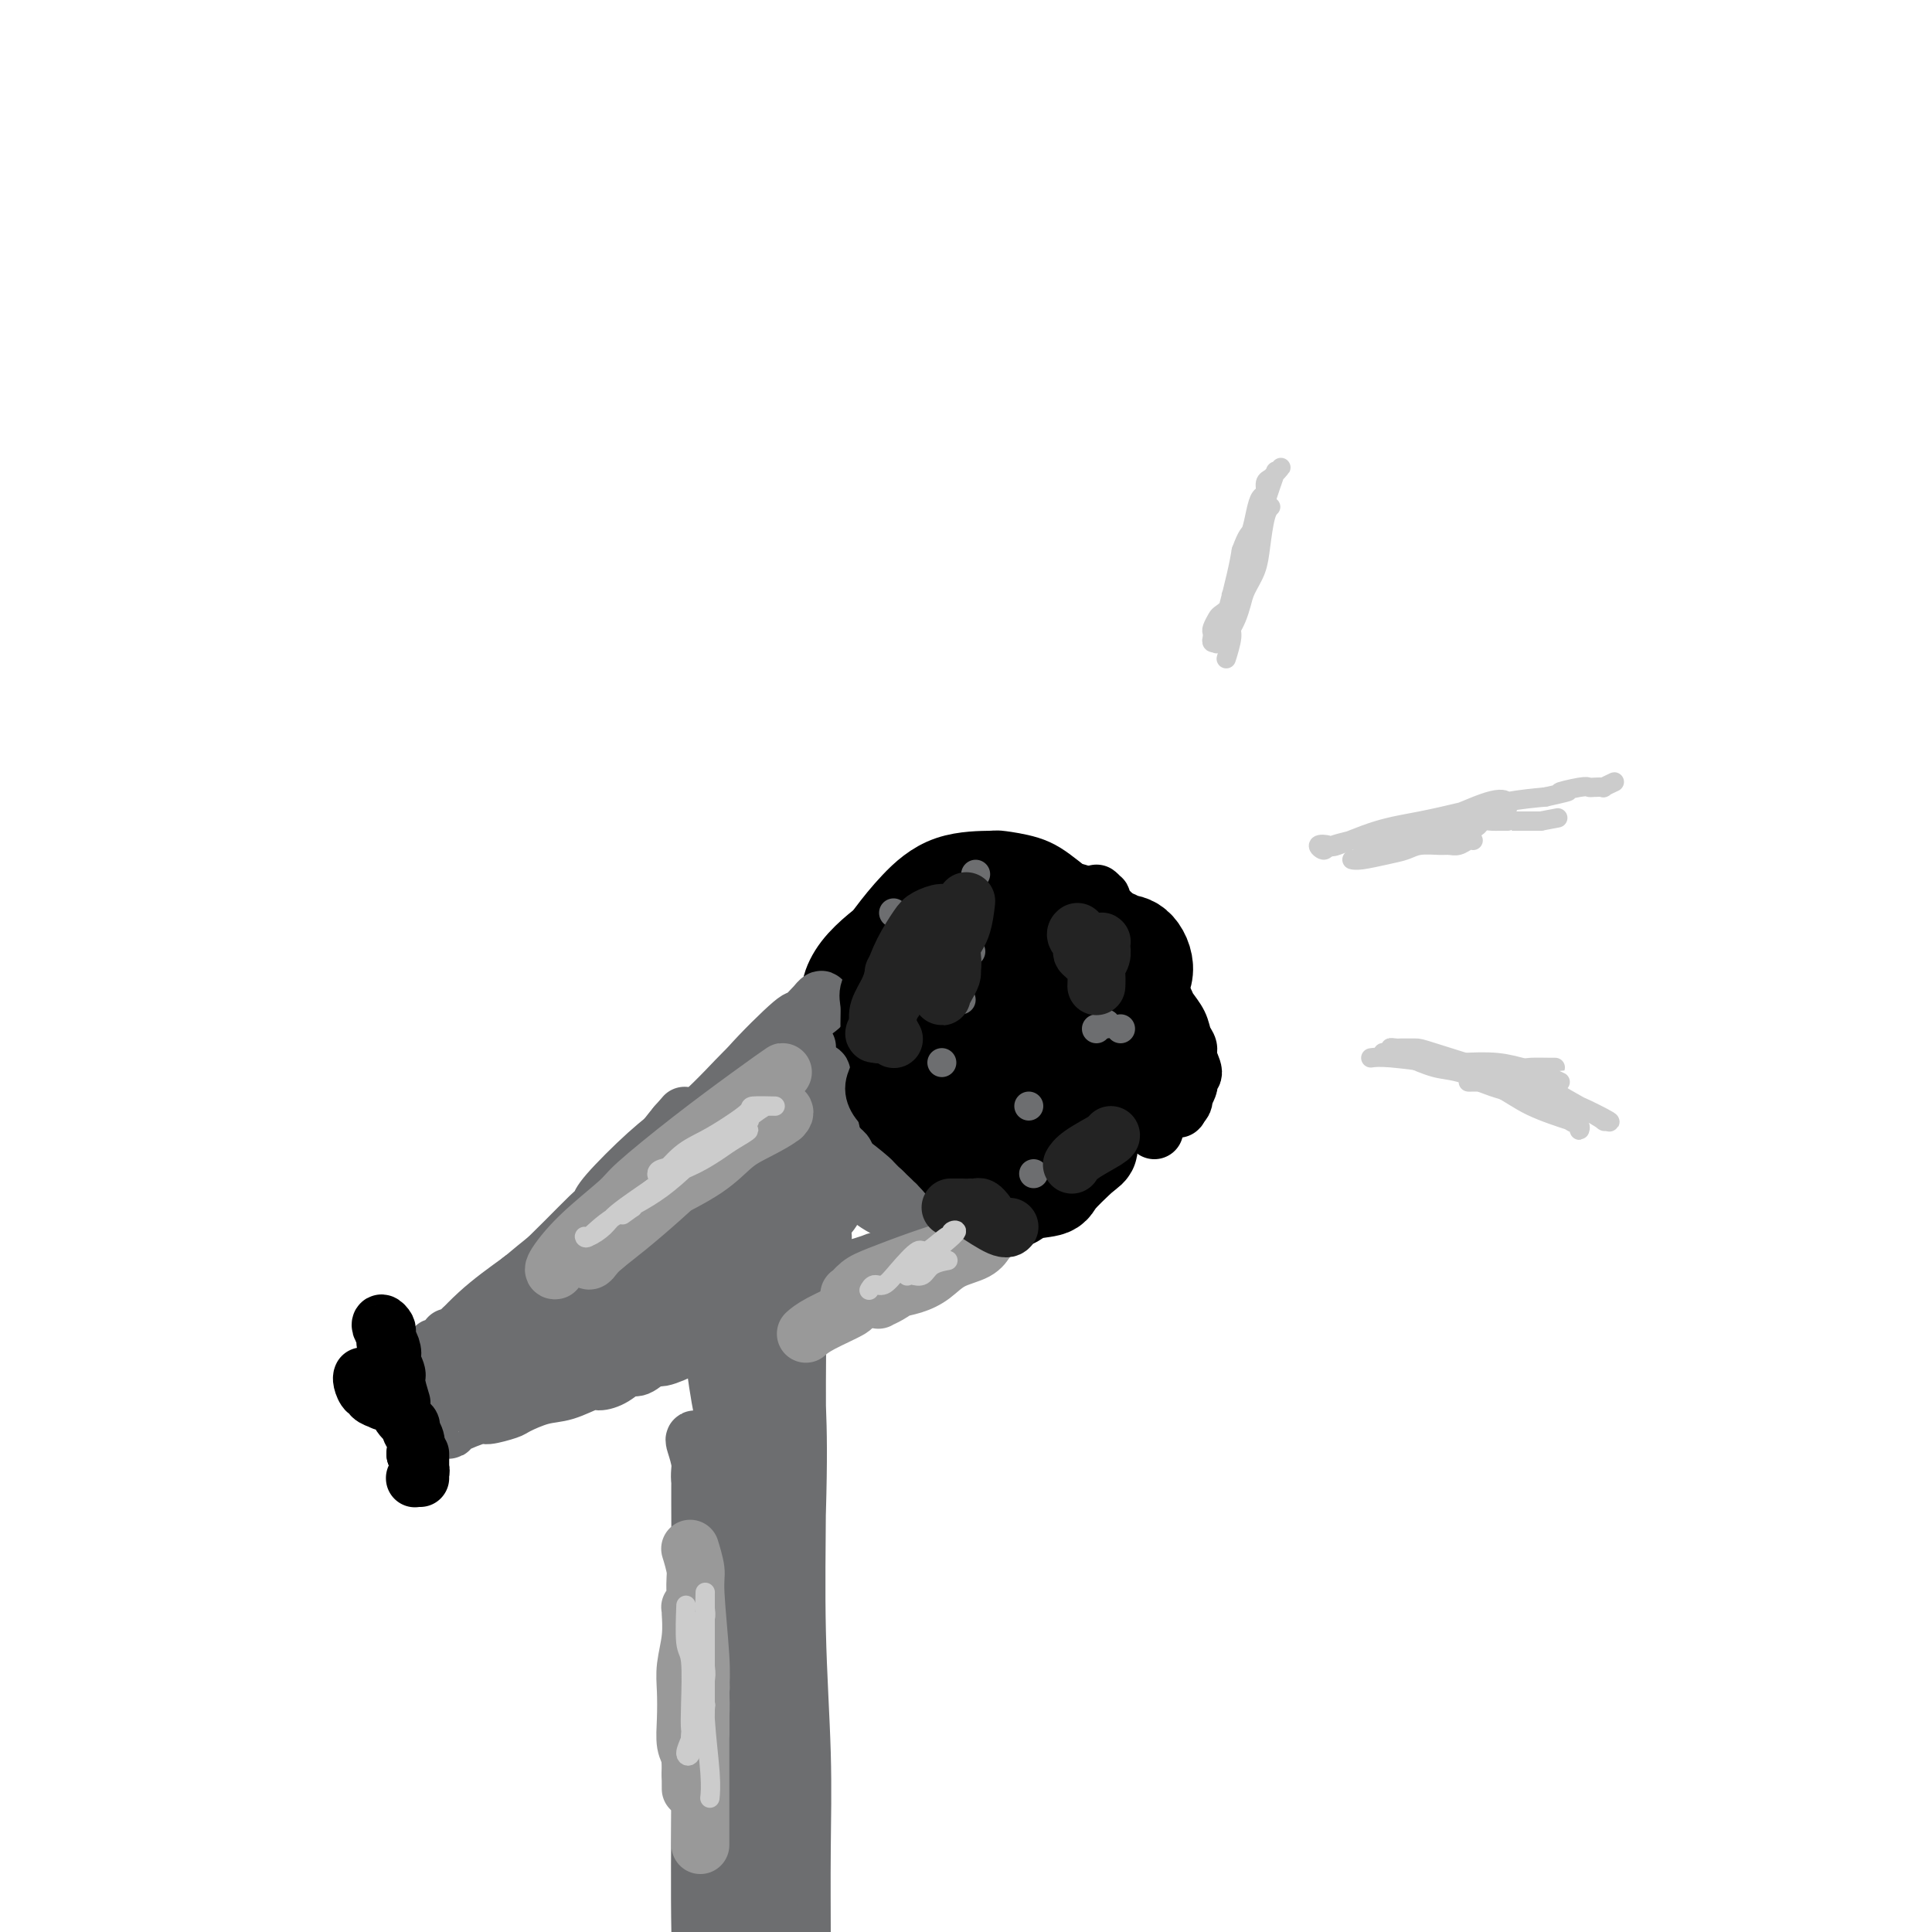<svg viewBox='0 0 400 400' version='1.1' xmlns='http://www.w3.org/2000/svg' xmlns:xlink='http://www.w3.org/1999/xlink'><g fill='none' stroke='#000000' stroke-width='20' stroke-linecap='round' stroke-linejoin='round'><path d='M192,190c0.000,-0.000 0.000,-0.000 0,0c-0.000,0.000 -0.000,0.000 0,0c0.000,-0.000 0.000,-0.000 0,0c-0.000,0.000 -0.000,0.000 0,0c0.000,-0.000 0.001,-0.001 0,0c-0.001,0.001 -0.003,0.004 0,0c0.003,-0.004 0.013,-0.017 0,0c-0.013,0.017 -0.047,0.062 0,0c0.047,-0.062 0.175,-0.232 0,0c-0.175,0.232 -0.653,0.864 -2,2c-1.347,1.136 -3.562,2.774 -5,5c-1.438,2.226 -2.098,5.040 -3,7c-0.902,1.960 -2.045,3.066 -3,5c-0.955,1.934 -1.723,4.696 -2,7c-0.277,2.304 -0.065,4.151 0,6c0.065,1.849 -0.019,3.701 0,5c0.019,1.299 0.142,2.043 0,3c-0.142,0.957 -0.548,2.125 0,4c0.548,1.875 2.049,4.457 3,6c0.951,1.543 1.352,2.046 2,3c0.648,0.954 1.543,2.360 3,3c1.457,0.640 3.476,0.513 5,1c1.524,0.487 2.555,1.588 4,2c1.445,0.412 3.305,0.136 4,0c0.695,-0.136 0.225,-0.131 2,0c1.775,0.131 5.796,0.389 8,0c2.204,-0.389 2.591,-1.424 4,-2c1.409,-0.576 3.841,-0.694 5,-1c1.159,-0.306 1.045,-0.802 2,-2c0.955,-1.198 2.977,-3.099 5,-5'/><path d='M224,239c2.626,-1.806 1.191,-1.322 1,-2c-0.191,-0.678 0.863,-2.517 2,-4c1.137,-1.483 2.358,-2.611 3,-4c0.642,-1.389 0.705,-3.039 1,-4c0.295,-0.961 0.823,-1.232 1,-3c0.177,-1.768 0.003,-5.033 0,-7c-0.003,-1.967 0.166,-2.637 0,-4c-0.166,-1.363 -0.666,-3.421 -1,-5c-0.334,-1.579 -0.503,-2.681 -1,-4c-0.497,-1.319 -1.324,-2.855 -2,-4c-0.676,-1.145 -1.202,-1.900 -2,-3c-0.798,-1.100 -1.866,-2.544 -4,-4c-2.134,-1.456 -5.332,-2.922 -7,-4c-1.668,-1.078 -1.807,-1.768 -2,-2c-0.193,-0.232 -0.442,-0.006 -2,0c-1.558,0.006 -4.425,-0.207 -7,0c-2.575,0.207 -4.858,0.836 -6,1c-1.142,0.164 -1.142,-0.135 -3,1c-1.858,1.135 -5.573,3.705 -8,6c-2.427,2.295 -3.565,4.315 -5,6c-1.435,1.685 -3.166,3.034 -4,5c-0.834,1.966 -0.769,4.550 -1,6c-0.231,1.450 -0.757,1.767 -1,4c-0.243,2.233 -0.202,6.382 0,9c0.202,2.618 0.564,3.706 1,5c0.436,1.294 0.947,2.794 2,4c1.053,1.206 2.650,2.119 4,3c1.350,0.881 2.455,1.731 4,2c1.545,0.269 3.531,-0.043 6,0c2.469,0.043 5.420,0.441 8,0c2.580,-0.441 4.790,-1.720 7,-3'/><path d='M208,234c2.256,-0.963 4.397,-1.869 6,-3c1.603,-1.131 2.667,-2.486 4,-4c1.333,-1.514 2.935,-3.189 4,-5c1.065,-1.811 1.594,-3.760 2,-5c0.406,-1.240 0.689,-1.771 1,-3c0.311,-1.229 0.650,-3.155 1,-5c0.350,-1.845 0.712,-3.611 1,-5c0.288,-1.389 0.502,-2.403 0,-4c-0.502,-1.597 -1.718,-3.777 -2,-5c-0.282,-1.223 0.372,-1.491 -1,-3c-1.372,-1.509 -4.770,-4.261 -7,-6c-2.230,-1.739 -3.292,-2.466 -5,-3c-1.708,-0.534 -4.063,-0.875 -5,-1c-0.937,-0.125 -0.455,-0.035 -2,0c-1.545,0.035 -5.115,0.014 -8,1c-2.885,0.986 -5.084,2.979 -7,5c-1.916,2.021 -3.548,4.069 -5,6c-1.452,1.931 -2.725,3.744 -4,6c-1.275,2.256 -2.550,4.955 -3,7c-0.450,2.045 -0.073,3.436 0,5c0.073,1.564 -0.159,3.302 0,5c0.159,1.698 0.710,3.356 2,5c1.290,1.644 3.321,3.272 4,4c0.679,0.728 0.007,0.555 2,1c1.993,0.445 6.652,1.508 9,2c2.348,0.492 2.386,0.412 5,0c2.614,-0.412 7.803,-1.154 11,-2c3.197,-0.846 4.403,-1.794 6,-3c1.597,-1.206 3.584,-2.671 5,-4c1.416,-1.329 2.262,-2.523 3,-4c0.738,-1.477 1.369,-3.239 2,-5'/><path d='M227,211c0.750,-1.566 0.126,-0.979 0,-2c-0.126,-1.021 0.247,-3.648 0,-5c-0.247,-1.352 -1.113,-1.429 -2,-2c-0.887,-0.571 -1.794,-1.638 -3,-2c-1.206,-0.362 -2.710,-0.021 -5,0c-2.290,0.021 -5.367,-0.277 -7,0c-1.633,0.277 -1.821,1.131 -3,2c-1.179,0.869 -3.350,1.755 -5,3c-1.650,1.245 -2.781,2.851 -4,4c-1.219,1.149 -2.527,1.842 -3,3c-0.473,1.158 -0.112,2.780 0,4c0.112,1.220 -0.024,2.037 0,3c0.024,0.963 0.208,2.071 1,3c0.792,0.929 2.193,1.680 4,2c1.807,0.320 4.022,0.210 6,0c1.978,-0.210 3.721,-0.520 6,-1c2.279,-0.480 5.095,-1.131 7,-2c1.905,-0.869 2.899,-1.955 4,-3c1.101,-1.045 2.310,-2.050 3,-3c0.690,-0.950 0.863,-1.844 1,-3c0.137,-1.156 0.240,-2.574 0,-3c-0.240,-0.426 -0.822,0.142 -2,0c-1.178,-0.142 -2.950,-0.992 -5,-1c-2.050,-0.008 -4.377,0.826 -6,1c-1.623,0.174 -2.544,-0.311 -4,0c-1.456,0.311 -3.449,1.417 -5,2c-1.551,0.583 -2.662,0.642 -3,1c-0.338,0.358 0.095,1.013 0,2c-0.095,0.987 -0.718,2.304 -1,3c-0.282,0.696 -0.223,0.770 0,1c0.223,0.230 0.612,0.615 1,1'/><path d='M202,219c0.398,1.053 1.392,0.186 3,0c1.608,-0.186 3.828,0.311 5,0c1.172,-0.311 1.294,-1.428 2,-2c0.706,-0.572 1.994,-0.598 3,-1c1.006,-0.402 1.729,-1.180 2,-2c0.271,-0.820 0.091,-1.683 0,-2c-0.091,-0.317 -0.093,-0.087 0,0c0.093,0.087 0.281,0.031 0,0c-0.281,-0.031 -1.032,-0.038 -2,0c-0.968,0.038 -2.154,0.122 -3,0c-0.846,-0.122 -1.352,-0.449 -2,0c-0.648,0.449 -1.437,1.676 -2,2c-0.563,0.324 -0.898,-0.253 -1,0c-0.102,0.253 0.030,1.337 0,2c-0.030,0.663 -0.220,0.907 0,1c0.220,0.093 0.851,0.036 1,0c0.149,-0.036 -0.186,-0.052 0,0c0.186,0.052 0.891,0.172 1,0c0.109,-0.172 -0.379,-0.635 -1,-1c-0.621,-0.365 -1.375,-0.631 -2,-1c-0.625,-0.369 -1.120,-0.842 -2,-1c-0.880,-0.158 -2.144,-0.003 -3,0c-0.856,0.003 -1.302,-0.147 -2,0c-0.698,0.147 -1.647,0.589 -2,1c-0.353,0.411 -0.108,0.790 0,1c0.108,0.210 0.081,0.252 0,1c-0.081,0.748 -0.214,2.201 0,3c0.214,0.799 0.775,0.942 1,1c0.225,0.058 0.112,0.029 0,0'/><path d='M202,197c-0.000,0.000 -0.000,0.000 0,0c0.000,-0.000 0.000,-0.000 0,0c-0.000,0.000 -0.000,0.000 0,0c0.000,-0.000 0.000,-0.000 0,0c-0.000,0.000 -0.000,0.000 0,0c0.000,-0.000 0.000,-0.000 0,0c-0.000,0.000 -0.002,0.002 0,0c0.002,-0.002 0.006,-0.007 0,0c-0.006,0.007 -0.023,0.026 0,0c0.023,-0.026 0.085,-0.096 0,0c-0.085,0.096 -0.318,0.358 0,0c0.318,-0.358 1.185,-1.336 0,0c-1.185,1.336 -4.422,4.987 -6,7c-1.578,2.013 -1.496,2.387 -2,3c-0.504,0.613 -1.595,1.465 -2,3c-0.405,1.535 -0.125,3.754 0,5c0.125,1.246 0.096,1.520 1,2c0.904,0.480 2.742,1.165 4,2c1.258,0.835 1.935,1.818 4,2c2.065,0.182 5.518,-0.438 9,-1c3.482,-0.562 6.994,-1.065 10,-2c3.006,-0.935 5.505,-2.303 8,-4c2.495,-1.697 4.987,-3.722 6,-5c1.013,-1.278 0.547,-1.810 1,-3c0.453,-1.190 1.826,-3.040 2,-5c0.174,-1.960 -0.850,-4.031 -2,-5c-1.150,-0.969 -2.425,-0.838 -3,-1c-0.575,-0.162 -0.450,-0.618 -2,-1c-1.550,-0.382 -4.775,-0.691 -8,-1'/><path d='M222,193c-3.306,-0.208 -5.070,0.771 -8,2c-2.930,1.229 -7.026,2.708 -10,4c-2.974,1.292 -4.825,2.398 -7,4c-2.175,1.602 -4.673,3.700 -6,5c-1.327,1.300 -1.481,1.802 -2,3c-0.519,1.198 -1.402,3.093 -2,4c-0.598,0.907 -0.909,0.827 0,2c0.909,1.173 3.039,3.600 5,5c1.961,1.400 3.753,1.775 5,2c1.247,0.225 1.950,0.302 6,0c4.050,-0.302 11.446,-0.983 16,-2c4.554,-1.017 6.265,-2.370 8,-4c1.735,-1.630 3.494,-3.536 5,-5c1.506,-1.464 2.757,-2.486 3,-4c0.243,-1.514 -0.524,-3.519 -1,-5c-0.476,-1.481 -0.661,-2.436 -2,-4c-1.339,-1.564 -3.830,-3.736 -5,-5c-1.170,-1.264 -1.018,-1.620 -2,-2c-0.982,-0.380 -3.098,-0.785 -5,-1c-1.902,-0.215 -3.592,-0.239 -5,0c-1.408,0.239 -2.535,0.741 -5,2c-2.465,1.259 -6.266,3.274 -9,5c-2.734,1.726 -4.399,3.161 -6,5c-1.601,1.839 -3.137,4.081 -4,6c-0.863,1.919 -1.054,3.516 -1,5c0.054,1.484 0.354,2.856 1,4c0.646,1.144 1.637,2.061 3,3c1.363,0.939 3.097,1.901 6,2c2.903,0.099 6.974,-0.666 10,-1c3.026,-0.334 5.007,-0.238 7,-1c1.993,-0.762 3.996,-2.381 6,-4'/><path d='M223,218c4.183,-1.533 3.141,-2.364 3,-4c-0.141,-1.636 0.618,-4.077 1,-6c0.382,-1.923 0.388,-3.330 0,-5c-0.388,-1.670 -1.171,-3.605 -2,-5c-0.829,-1.395 -1.704,-2.251 -3,-3c-1.296,-0.749 -3.013,-1.391 -5,-2c-1.987,-0.609 -4.244,-1.186 -7,-1c-2.756,0.186 -6.010,1.134 -9,2c-2.990,0.866 -5.717,1.649 -8,3c-2.283,1.351 -4.123,3.270 -6,5c-1.877,1.730 -3.791,3.273 -5,5c-1.209,1.727 -1.714,3.639 -2,5c-0.286,1.361 -0.355,2.172 0,3c0.355,0.828 1.132,1.675 2,2c0.868,0.325 1.825,0.129 4,0c2.175,-0.129 5.566,-0.190 9,-1c3.434,-0.810 6.910,-2.368 10,-4c3.090,-1.632 5.793,-3.339 8,-5c2.207,-1.661 3.918,-3.275 5,-5c1.082,-1.725 1.536,-3.561 2,-5c0.464,-1.439 0.937,-2.481 1,-3c0.063,-0.519 -0.286,-0.514 -1,-1c-0.714,-0.486 -1.795,-1.463 -3,-2c-1.205,-0.537 -2.534,-0.633 -4,-1c-1.466,-0.367 -3.068,-1.004 -5,-1c-1.932,0.004 -4.193,0.650 -6,1c-1.807,0.350 -3.158,0.406 -5,1c-1.842,0.594 -4.174,1.726 -6,3c-1.826,1.274 -3.145,2.689 -4,4c-0.855,1.311 -1.244,2.517 -2,4c-0.756,1.483 -1.878,3.241 -3,5'/><path d='M182,207c-0.629,2.248 0.297,3.369 1,5c0.703,1.631 1.181,3.771 2,5c0.819,1.229 1.977,1.548 3,2c1.023,0.452 1.911,1.037 4,1c2.089,-0.037 5.380,-0.695 8,-1c2.620,-0.305 4.568,-0.258 7,-1c2.432,-0.742 5.346,-2.273 7,-4c1.654,-1.727 2.047,-3.651 3,-5c0.953,-1.349 2.466,-2.123 3,-3c0.534,-0.877 0.090,-1.856 0,-3c-0.090,-1.144 0.174,-2.452 0,-3c-0.174,-0.548 -0.785,-0.338 -2,-1c-1.215,-0.662 -3.034,-2.198 -4,-3c-0.966,-0.802 -1.078,-0.871 -2,-1c-0.922,-0.129 -2.652,-0.319 -5,0c-2.348,0.319 -5.313,1.146 -8,2c-2.687,0.854 -5.098,1.733 -7,3c-1.902,1.267 -3.297,2.920 -5,4c-1.703,1.080 -3.715,1.586 -5,3c-1.285,1.414 -1.842,3.737 -2,5c-0.158,1.263 0.082,1.465 0,2c-0.082,0.535 -0.486,1.401 0,2c0.486,0.599 1.861,0.929 3,1c1.139,0.071 2.042,-0.118 4,0c1.958,0.118 4.972,0.543 8,0c3.028,-0.543 6.071,-2.052 9,-3c2.929,-0.948 5.743,-1.334 8,-2c2.257,-0.666 3.955,-1.611 5,-3c1.045,-1.389 1.435,-3.220 2,-5c0.565,-1.780 1.304,-3.509 1,-5c-0.304,-1.491 -1.652,-2.746 -3,-4'/><path d='M217,195c-0.384,-1.577 -0.345,-1.019 -1,-1c-0.655,0.019 -2.005,-0.500 -3,-1c-0.995,-0.500 -1.637,-0.982 -3,-1c-1.363,-0.018 -3.448,0.428 -5,1c-1.552,0.572 -2.570,1.272 -5,3c-2.430,1.728 -6.272,4.485 -8,6c-1.728,1.515 -1.341,1.789 -2,3c-0.659,1.211 -2.363,3.359 -3,5c-0.637,1.641 -0.207,2.773 0,4c0.207,1.227 0.190,2.547 0,4c-0.190,1.453 -0.554,3.040 0,4c0.554,0.960 2.027,1.294 3,2c0.973,0.706 1.445,1.783 2,2c0.555,0.217 1.192,-0.425 3,-1c1.808,-0.575 4.785,-1.083 8,-2c3.215,-0.917 6.667,-2.242 9,-4c2.333,-1.758 3.548,-3.947 5,-6c1.452,-2.053 3.142,-3.968 4,-6c0.858,-2.032 0.885,-4.181 1,-6c0.115,-1.819 0.317,-3.307 0,-4c-0.317,-0.693 -1.154,-0.589 -2,-1c-0.846,-0.411 -1.702,-1.336 -3,-2c-1.298,-0.664 -3.040,-1.069 -5,-1c-1.960,0.069 -4.138,0.610 -7,1c-2.862,0.390 -6.407,0.629 -9,1c-2.593,0.371 -4.233,0.873 -6,2c-1.767,1.127 -3.661,2.879 -5,4c-1.339,1.121 -2.122,1.610 -3,3c-0.878,1.390 -1.852,3.682 -2,5c-0.148,1.318 0.529,1.662 1,2c0.471,0.338 0.735,0.669 1,1'/><path d='M182,212c0.521,1.665 1.824,1.826 3,2c1.176,0.174 2.225,0.360 4,0c1.775,-0.360 4.278,-1.265 7,-2c2.722,-0.735 5.665,-1.300 8,-2c2.335,-0.700 4.061,-1.537 6,-3c1.939,-1.463 4.089,-3.554 5,-5c0.911,-1.446 0.581,-2.248 0,-3c-0.581,-0.752 -1.415,-1.456 -3,-2c-1.585,-0.544 -3.923,-0.930 -5,-1c-1.077,-0.070 -0.895,0.176 -2,0c-1.105,-0.176 -3.498,-0.775 -6,0c-2.502,0.775 -5.112,2.922 -7,4c-1.888,1.078 -3.054,1.086 -4,2c-0.946,0.914 -1.670,2.733 -2,4c-0.330,1.267 -0.264,1.982 0,3c0.264,1.018 0.726,2.338 1,3c0.274,0.662 0.359,0.667 1,1c0.641,0.333 1.839,0.996 4,1c2.161,0.004 5.285,-0.649 8,-1c2.715,-0.351 5.021,-0.400 7,-1c1.979,-0.600 3.632,-1.751 5,-3c1.368,-1.249 2.450,-2.596 3,-4c0.550,-1.404 0.567,-2.865 0,-4c-0.567,-1.135 -1.717,-1.944 -3,-3c-1.283,-1.056 -2.700,-2.359 -4,-3c-1.300,-0.641 -2.484,-0.619 -4,-1c-1.516,-0.381 -3.365,-1.164 -5,-1c-1.635,0.164 -3.056,1.275 -5,2c-1.944,0.725 -4.413,1.064 -6,2c-1.587,0.936 -2.294,2.468 -3,4'/><path d='M185,201c-2.723,1.963 -2.531,2.870 -3,4c-0.469,1.130 -1.600,2.482 -2,4c-0.400,1.518 -0.069,3.201 0,4c0.069,0.799 -0.126,0.713 0,1c0.126,0.287 0.572,0.945 3,1c2.428,0.055 6.840,-0.494 9,-1c2.160,-0.506 2.070,-0.969 4,-2c1.930,-1.031 5.882,-2.630 9,-4c3.118,-1.370 5.404,-2.513 7,-4c1.596,-1.487 2.504,-3.320 3,-5c0.496,-1.680 0.581,-3.209 0,-4c-0.581,-0.791 -1.828,-0.844 -2,-1c-0.172,-0.156 0.731,-0.416 -1,-1c-1.731,-0.584 -6.095,-1.494 -8,-2c-1.905,-0.506 -1.352,-0.610 -4,0c-2.648,0.610 -8.499,1.933 -12,3c-3.501,1.067 -4.654,1.880 -6,3c-1.346,1.120 -2.885,2.549 -4,4c-1.115,1.451 -1.805,2.923 -2,4c-0.195,1.077 0.103,1.758 0,2c-0.103,0.242 -0.609,0.047 0,1c0.609,0.953 2.333,3.056 3,4c0.667,0.944 0.279,0.729 2,1c1.721,0.271 5.553,1.030 9,1c3.447,-0.030 6.508,-0.847 8,-1c1.492,-0.153 1.413,0.359 4,-1c2.587,-1.359 7.840,-4.588 10,-7c2.160,-2.412 1.229,-4.007 1,-5c-0.229,-0.993 0.246,-1.383 0,-2c-0.246,-0.617 -1.213,-1.462 -2,-2c-0.787,-0.538 -1.393,-0.769 -2,-1'/><path d='M209,195c-1.050,-2.029 -2.173,-2.102 -4,-2c-1.827,0.102 -4.356,0.380 -7,1c-2.644,0.620 -5.403,1.582 -8,3c-2.597,1.418 -5.034,3.294 -7,5c-1.966,1.706 -3.462,3.244 -5,5c-1.538,1.756 -3.117,3.731 -4,6c-0.883,2.269 -1.071,4.832 -1,6c0.071,1.168 0.402,0.940 1,1c0.598,0.060 1.464,0.408 2,1c0.536,0.592 0.742,1.430 3,1c2.258,-0.430 6.567,-2.126 10,-3c3.433,-0.874 5.989,-0.924 9,-2c3.011,-1.076 6.478,-3.176 9,-5c2.522,-1.824 4.099,-3.371 5,-5c0.901,-1.629 1.127,-3.339 1,-5c-0.127,-1.661 -0.606,-3.272 -1,-4c-0.394,-0.728 -0.701,-0.571 -1,-1c-0.299,-0.429 -0.589,-1.442 -1,-2c-0.411,-0.558 -0.942,-0.661 -2,-1c-1.058,-0.339 -2.642,-0.913 -4,-1c-1.358,-0.087 -2.491,0.313 -4,1c-1.509,0.687 -3.393,1.659 -5,3c-1.607,1.341 -2.938,3.049 -4,5c-1.062,1.951 -1.856,4.144 -2,6c-0.144,1.856 0.362,3.375 1,5c0.638,1.625 1.409,3.355 2,4c0.591,0.645 1.004,0.204 2,0c0.996,-0.204 2.576,-0.170 5,0c2.424,0.170 5.693,0.477 8,0c2.307,-0.477 3.654,-1.739 5,-3'/><path d='M212,214c4.201,-1.177 4.703,-2.621 5,-4c0.297,-1.379 0.389,-2.693 1,-4c0.611,-1.307 1.742,-2.608 2,-4c0.258,-1.392 -0.355,-2.876 -1,-4c-0.645,-1.124 -1.321,-1.890 -2,-3c-0.679,-1.110 -1.360,-2.566 -2,-3c-0.640,-0.434 -1.239,0.152 -3,0c-1.761,-0.152 -4.684,-1.041 -7,-1c-2.316,0.041 -4.023,1.014 -6,2c-1.977,0.986 -4.222,1.986 -7,4c-2.778,2.014 -6.087,5.044 -8,7c-1.913,1.956 -2.428,2.840 -3,5c-0.572,2.160 -1.200,5.596 -1,7c0.200,1.404 1.227,0.775 2,1c0.773,0.225 1.293,1.304 3,2c1.707,0.696 4.600,1.010 6,1c1.400,-0.010 1.307,-0.343 5,-1c3.693,-0.657 11.171,-1.639 14,-2c2.829,-0.361 1.009,-0.103 2,-2c0.991,-1.897 4.794,-5.949 6,-8c1.206,-2.051 -0.184,-2.100 -1,-3c-0.816,-0.900 -1.057,-2.652 -2,-4c-0.943,-1.348 -2.587,-2.291 -4,-3c-1.413,-0.709 -2.597,-1.184 -4,-2c-1.403,-0.816 -3.027,-1.973 -5,-2c-1.973,-0.027 -4.294,1.076 -7,2c-2.706,0.924 -5.798,1.670 -8,3c-2.202,1.330 -3.516,3.243 -5,5c-1.484,1.757 -3.138,3.359 -4,5c-0.862,1.641 -0.931,3.320 -1,5'/><path d='M177,213c-1.681,2.910 -0.882,2.686 0,3c0.882,0.314 1.849,1.165 3,2c1.151,0.835 2.486,1.653 5,2c2.514,0.347 6.206,0.224 8,0c1.794,-0.224 1.689,-0.550 5,-1c3.311,-0.450 10.036,-1.024 14,-2c3.964,-0.976 5.166,-2.353 6,-3c0.834,-0.647 1.298,-0.565 2,-2c0.702,-1.435 1.641,-4.387 2,-6c0.359,-1.613 0.137,-1.888 -1,-3c-1.137,-1.112 -3.191,-3.061 -4,-4c-0.809,-0.939 -0.373,-0.867 -1,-1c-0.627,-0.133 -2.315,-0.469 -4,0c-1.685,0.469 -3.366,1.745 -5,3c-1.634,1.255 -3.223,2.490 -5,4c-1.777,1.510 -3.744,3.294 -5,5c-1.256,1.706 -1.801,3.334 -2,5c-0.199,1.666 -0.054,3.372 0,4c0.054,0.628 0.015,0.180 0,0c-0.015,-0.180 -0.008,-0.090 0,0'/><path d='M218,201c0.000,-0.000 0.000,-0.000 0,0c-0.000,0.000 -0.000,0.000 0,0c0.000,-0.000 0.000,-0.000 0,0c-0.000,0.000 -0.000,0.000 0,0c0.000,-0.000 0.000,-0.000 0,0c-0.000,0.000 -0.000,0.001 0,0c0.000,-0.001 0.000,-0.002 0,0c-0.000,0.002 -0.001,0.008 0,0c0.001,-0.008 0.005,-0.029 0,0c-0.005,0.029 -0.018,0.110 0,0c0.018,-0.110 0.068,-0.411 0,0c-0.068,0.411 -0.253,1.533 0,3c0.253,1.467 0.943,3.280 1,5c0.057,1.720 -0.521,3.348 -1,4c-0.479,0.652 -0.860,0.329 -1,1c-0.140,0.671 -0.040,2.334 0,3c0.040,0.666 0.020,0.333 0,0'/><path d='M212,227c0.000,-0.000 0.000,-0.000 0,0c-0.000,0.000 -0.000,0.000 0,0c0.000,-0.000 0.000,-0.000 0,0c-0.000,0.000 -0.000,0.000 0,0c0.000,-0.000 0.000,-0.001 0,0c-0.000,0.001 -0.000,0.002 0,0c0.000,-0.002 0.002,-0.008 0,0c-0.002,0.008 -0.007,0.029 0,0c0.007,-0.029 0.025,-0.109 0,0c-0.025,0.109 -0.095,0.405 0,0c0.095,-0.405 0.355,-1.512 1,-2c0.645,-0.488 1.676,-0.358 2,-1c0.324,-0.642 -0.060,-2.055 0,-3c0.060,-0.945 0.563,-1.423 1,-2c0.437,-0.577 0.810,-1.254 1,-2c0.190,-0.746 0.199,-1.560 0,-3c-0.199,-1.440 -0.606,-3.507 -1,-5c-0.394,-1.493 -0.774,-2.414 -1,-3c-0.226,-0.586 -0.298,-0.837 -2,-2c-1.702,-1.163 -5.035,-3.236 -6,-4c-0.965,-0.764 0.439,-0.218 1,0c0.561,0.218 0.281,0.109 0,0'/><path d='M210,197c-0.000,0.000 -0.000,0.000 0,0c0.000,-0.000 0.000,-0.000 0,0c-0.000,0.000 -0.000,0.000 0,0c0.000,-0.000 0.000,-0.001 0,0c-0.000,0.001 -0.002,0.004 0,0c0.002,-0.004 0.006,-0.014 0,0c-0.006,0.014 -0.023,0.052 0,0c0.023,-0.052 0.087,-0.195 0,0c-0.087,0.195 -0.325,0.728 0,2c0.325,1.272 1.211,3.283 2,5c0.789,1.717 1.479,3.141 2,5c0.521,1.859 0.871,4.154 1,5c0.129,0.846 0.037,0.242 0,0c-0.037,-0.242 -0.018,-0.121 0,0'/><path d='M222,189c-0.000,-0.000 -0.000,-0.000 0,0c0.000,0.000 0.000,0.000 0,0c-0.000,-0.000 -0.000,-0.000 0,0c0.000,0.000 0.000,0.001 0,0c-0.000,-0.001 -0.000,-0.004 0,0c0.000,0.004 0.002,0.014 0,0c-0.002,-0.014 -0.007,-0.053 0,0c0.007,0.053 0.025,0.197 0,0c-0.025,-0.197 -0.094,-0.735 0,0c0.094,0.735 0.351,2.744 1,5c0.649,2.256 1.689,4.759 2,6c0.311,1.241 -0.109,1.219 0,2c0.109,0.781 0.745,2.366 1,3c0.255,0.634 0.127,0.317 0,0'/></g>
<g fill='none' stroke='#6D6E70' stroke-width='12' stroke-linecap='round' stroke-linejoin='round'><path d='M165,213c-0.000,-0.000 -0.000,-0.000 0,0c0.000,0.000 0.000,0.000 0,0c-0.000,-0.000 -0.000,-0.000 0,0c0.000,0.000 0.000,0.000 0,0c-0.000,-0.000 -0.001,-0.001 0,0c0.001,0.001 0.005,0.003 0,0c-0.005,-0.003 -0.018,-0.013 0,0c0.018,0.013 0.066,0.048 0,0c-0.066,-0.048 -0.246,-0.178 -1,1c-0.754,1.178 -2.082,3.663 -3,5c-0.918,1.337 -1.425,1.524 -2,2c-0.575,0.476 -1.217,1.239 -2,2c-0.783,0.761 -1.707,1.520 -2,2c-0.293,0.480 0.043,0.682 0,1c-0.043,0.318 -0.467,0.752 -1,1c-0.533,0.248 -1.177,0.311 -1,0c0.177,-0.311 1.174,-0.995 2,-2c0.826,-1.005 1.481,-2.331 2,-3c0.519,-0.669 0.902,-0.680 2,-2c1.098,-1.320 2.910,-3.950 4,-5c1.090,-1.050 1.456,-0.521 2,-1c0.544,-0.479 1.266,-1.966 2,-3c0.734,-1.034 1.482,-1.615 2,-2c0.518,-0.385 0.807,-0.574 1,-1c0.193,-0.426 0.291,-1.088 0,-1c-0.291,0.088 -0.969,0.927 -1,1c-0.031,0.073 0.586,-0.621 0,0c-0.586,0.621 -2.373,2.558 -3,3c-0.627,0.442 -0.092,-0.612 -2,1c-1.908,1.612 -6.259,5.889 -9,9c-2.741,3.111 -3.870,5.055 -5,7'/><path d='M150,228c-3.397,3.408 -2.390,2.428 -3,3c-0.610,0.572 -2.836,2.698 -4,4c-1.164,1.302 -1.265,1.782 -2,3c-0.735,1.218 -2.103,3.174 -3,4c-0.897,0.826 -1.322,0.522 -1,0c0.322,-0.522 1.392,-1.264 2,-2c0.608,-0.736 0.753,-1.467 2,-3c1.247,-1.533 3.597,-3.866 6,-6c2.403,-2.134 4.859,-4.067 7,-6c2.141,-1.933 3.967,-3.866 5,-5c1.033,-1.134 1.273,-1.468 2,-2c0.727,-0.532 1.940,-1.263 3,-2c1.060,-0.737 1.967,-1.479 2,-2c0.033,-0.521 -0.809,-0.822 -1,-1c-0.191,-0.178 0.269,-0.232 -1,1c-1.269,1.232 -4.268,3.749 -6,5c-1.732,1.251 -2.198,1.236 -4,3c-1.802,1.764 -4.940,5.308 -9,9c-4.060,3.692 -9.042,7.532 -12,10c-2.958,2.468 -3.892,3.565 -5,5c-1.108,1.435 -2.390,3.210 -3,4c-0.610,0.790 -0.548,0.596 -1,1c-0.452,0.404 -1.419,1.408 -2,2c-0.581,0.592 -0.775,0.773 -1,1c-0.225,0.227 -0.480,0.499 0,0c0.480,-0.499 1.696,-1.770 3,-3c1.304,-1.230 2.698,-2.418 4,-4c1.302,-1.582 2.514,-3.558 4,-5c1.486,-1.442 3.246,-2.350 4,-3c0.754,-0.650 0.501,-1.043 1,-2c0.499,-0.957 1.749,-2.479 3,-4'/><path d='M140,233c2.954,-3.326 1.341,-1.640 1,-1c-0.341,0.640 0.592,0.234 1,0c0.408,-0.234 0.292,-0.294 0,0c-0.292,0.294 -0.762,0.944 -2,2c-1.238,1.056 -3.246,2.518 -6,5c-2.754,2.482 -6.253,5.984 -8,8c-1.747,2.016 -1.742,2.548 -2,3c-0.258,0.452 -0.778,0.826 -2,2c-1.222,1.174 -3.144,3.148 -5,5c-1.856,1.852 -3.646,3.583 -5,5c-1.354,1.417 -2.273,2.521 -3,3c-0.727,0.479 -1.264,0.335 -2,1c-0.736,0.665 -1.672,2.139 -2,3c-0.328,0.861 -0.049,1.107 0,1c0.049,-0.107 -0.134,-0.568 0,-1c0.134,-0.432 0.584,-0.836 2,-2c1.416,-1.164 3.797,-3.089 5,-4c1.203,-0.911 1.226,-0.808 3,-2c1.774,-1.192 5.299,-3.678 7,-5c1.701,-1.322 1.580,-1.478 2,-2c0.420,-0.522 1.383,-1.408 2,-2c0.617,-0.592 0.889,-0.890 1,-1c0.111,-0.110 0.062,-0.033 0,0c-0.062,0.033 -0.137,0.021 0,0c0.137,-0.021 0.485,-0.052 0,0c-0.485,0.052 -1.804,0.186 -2,0c-0.196,-0.186 0.729,-0.691 0,0c-0.729,0.691 -3.113,2.577 -5,4c-1.887,1.423 -3.277,2.383 -5,4c-1.723,1.617 -3.778,3.891 -5,5c-1.222,1.109 -1.611,1.055 -2,1'/><path d='M108,265c-3.351,2.659 -2.729,2.807 -3,3c-0.271,0.193 -1.435,0.433 -2,1c-0.565,0.567 -0.533,1.462 -1,2c-0.467,0.538 -1.434,0.717 -2,1c-0.566,0.283 -0.730,0.668 -1,1c-0.270,0.332 -0.647,0.611 -1,1c-0.353,0.389 -0.683,0.889 -1,1c-0.317,0.111 -0.621,-0.166 -1,0c-0.379,0.166 -0.833,0.776 -1,1c-0.167,0.224 -0.048,0.064 0,0c0.048,-0.064 0.023,-0.031 0,0c-0.023,0.031 -0.045,0.060 0,0c0.045,-0.060 0.157,-0.208 0,0c-0.157,0.208 -0.582,0.774 -1,1c-0.418,0.226 -0.830,0.112 -1,0c-0.170,-0.112 -0.098,-0.222 0,0c0.098,0.222 0.224,0.778 0,1c-0.224,0.222 -0.796,0.112 -1,0c-0.204,-0.112 -0.041,-0.226 0,0c0.041,0.226 -0.041,0.793 0,1c0.041,0.207 0.203,0.054 0,0c-0.203,-0.054 -0.772,-0.011 -1,0c-0.228,0.011 -0.114,-0.011 0,0c0.114,0.011 0.227,0.055 0,0c-0.227,-0.055 -0.793,-0.211 -1,0c-0.207,0.211 -0.056,0.788 0,1c0.056,0.212 0.016,0.061 0,0c-0.016,-0.061 -0.008,-0.030 0,0'/><path d='M90,280c-3.007,2.547 -1.524,1.415 -1,1c0.524,-0.415 0.088,-0.111 0,0c-0.088,0.111 0.173,0.030 0,0c-0.173,-0.030 -0.778,-0.008 -1,0c-0.222,0.008 -0.059,0.002 0,0c0.059,-0.002 0.016,-0.001 0,0c-0.016,0.001 -0.003,0.000 0,0c0.003,-0.000 -0.003,-0.000 0,0c0.003,0.000 0.015,0.000 0,0c-0.015,-0.000 -0.057,-0.000 0,0c0.057,0.000 0.211,0.000 0,0c-0.211,-0.000 -0.789,-0.001 -1,0c-0.211,0.001 -0.056,0.004 0,0c0.056,-0.004 0.014,-0.015 0,0c-0.014,0.015 -0.000,0.056 0,0c0.000,-0.056 -0.014,-0.207 0,0c0.014,0.207 0.056,0.774 0,1c-0.056,0.226 -0.211,0.112 0,0c0.211,-0.112 0.788,-0.223 1,0c0.212,0.223 0.061,0.781 0,1c-0.061,0.219 -0.030,0.101 0,0c0.030,-0.101 0.061,-0.185 0,0c-0.061,0.185 -0.212,0.637 0,1c0.212,0.363 0.788,0.636 1,1c0.212,0.364 0.061,0.820 0,1c-0.061,0.180 -0.030,0.086 0,0c0.030,-0.086 0.061,-0.164 0,0c-0.061,0.164 -0.212,0.570 0,1c0.212,0.430 0.788,0.885 1,1c0.212,0.115 0.061,-0.110 0,0c-0.061,0.110 -0.030,0.555 0,1'/><path d='M90,289c0.464,1.400 0.124,0.901 0,1c-0.124,0.099 -0.033,0.797 0,1c0.033,0.203 0.008,-0.090 0,0c-0.008,0.090 0.002,0.564 0,1c-0.002,0.436 -0.015,0.834 0,1c0.015,0.166 0.057,0.101 0,0c-0.057,-0.101 -0.212,-0.237 0,0c0.212,0.237 0.793,0.847 1,1c0.207,0.153 0.042,-0.151 0,0c-0.042,0.151 0.040,0.758 0,1c-0.040,0.242 -0.203,0.118 0,0c0.203,-0.118 0.771,-0.229 1,0c0.229,0.229 0.118,0.800 0,1c-0.118,0.200 -0.242,0.030 0,0c0.242,-0.030 0.849,0.080 1,0c0.151,-0.080 -0.156,-0.349 1,-1c1.156,-0.651 3.775,-1.684 5,-2c1.225,-0.316 1.057,0.085 2,0c0.943,-0.085 2.999,-0.657 4,-1c1.001,-0.343 0.949,-0.455 2,-1c1.051,-0.545 3.204,-1.521 5,-2c1.796,-0.479 3.234,-0.462 5,-1c1.766,-0.538 3.861,-1.630 5,-2c1.139,-0.370 1.321,-0.016 2,0c0.679,0.016 1.856,-0.306 3,-1c1.144,-0.694 2.255,-1.761 3,-2c0.745,-0.239 1.122,0.350 2,0c0.878,-0.350 2.256,-1.640 3,-2c0.744,-0.360 0.854,0.211 2,0c1.146,-0.211 3.327,-1.203 5,-2c1.673,-0.797 2.836,-1.398 4,-2'/><path d='M146,277c8.906,-2.980 5.170,-1.428 4,-1c-1.170,0.428 0.225,-0.266 2,-1c1.775,-0.734 3.931,-1.507 5,-2c1.069,-0.493 1.052,-0.705 2,-1c0.948,-0.295 2.860,-0.672 4,-1c1.140,-0.328 1.509,-0.608 2,-1c0.491,-0.392 1.103,-0.896 2,-1c0.897,-0.104 2.078,0.194 3,0c0.922,-0.194 1.585,-0.879 2,-1c0.415,-0.121 0.580,0.322 1,0c0.420,-0.322 1.094,-1.410 2,-2c0.906,-0.590 2.045,-0.683 3,-1c0.955,-0.317 1.725,-0.859 2,-1c0.275,-0.141 0.053,0.120 1,0c0.947,-0.120 3.061,-0.620 4,-1c0.939,-0.380 0.704,-0.641 1,-1c0.296,-0.359 1.125,-0.818 2,-1c0.875,-0.182 1.797,-0.087 2,0c0.203,0.087 -0.314,0.167 0,0c0.314,-0.167 1.457,-0.581 2,-1c0.543,-0.419 0.485,-0.845 1,-1c0.515,-0.155 1.602,-0.041 2,0c0.398,0.041 0.107,0.007 0,0c-0.107,-0.007 -0.030,0.012 0,0c0.030,-0.012 0.012,-0.056 0,0c-0.012,0.056 -0.017,0.211 0,0c0.017,-0.211 0.056,-0.789 0,-1c-0.056,-0.211 -0.207,-0.057 0,0c0.207,0.057 0.774,0.016 1,0c0.226,-0.016 0.113,-0.008 0,0'/><path d='M196,258c7.809,-2.882 2.331,-0.589 0,0c-2.331,0.589 -1.517,-0.528 -1,-1c0.517,-0.472 0.735,-0.298 0,0c-0.735,0.298 -2.425,0.720 -3,1c-0.575,0.280 -0.035,0.417 -2,1c-1.965,0.583 -6.436,1.610 -8,2c-1.564,0.390 -0.221,0.141 -3,1c-2.779,0.859 -9.681,2.826 -13,4c-3.319,1.174 -3.056,1.556 -4,2c-0.944,0.444 -3.097,0.949 -4,1c-0.903,0.051 -0.557,-0.352 -1,0c-0.443,0.352 -1.675,1.458 -3,2c-1.325,0.542 -2.743,0.521 -4,1c-1.257,0.479 -2.351,1.458 -3,2c-0.649,0.542 -0.851,0.646 -2,1c-1.149,0.354 -3.244,0.959 -4,1c-0.756,0.041 -0.171,-0.482 -1,0c-0.829,0.482 -3.070,1.970 -5,3c-1.930,1.030 -3.550,1.603 -5,2c-1.450,0.397 -2.732,0.618 -4,1c-1.268,0.382 -2.524,0.924 -3,1c-0.476,0.076 -0.173,-0.315 -1,0c-0.827,0.315 -2.785,1.337 -4,2c-1.215,0.663 -1.688,0.966 -2,1c-0.312,0.034 -0.465,-0.201 -1,0c-0.535,0.201 -1.453,0.838 -2,1c-0.547,0.162 -0.724,-0.153 -1,0c-0.276,0.153 -0.651,0.772 -1,1c-0.349,0.228 -0.671,0.065 -1,0c-0.329,-0.065 -0.664,-0.033 -1,0'/><path d='M109,288c-13.636,4.657 -4.225,1.300 -1,0c3.225,-1.300 0.265,-0.545 -1,0c-1.265,0.545 -0.835,0.878 -1,1c-0.165,0.122 -0.924,0.034 -1,0c-0.076,-0.034 0.530,-0.013 0,0c-0.530,0.013 -2.196,0.018 -3,0c-0.804,-0.018 -0.745,-0.057 -1,0c-0.255,0.057 -0.825,0.211 -1,0c-0.175,-0.211 0.046,-0.788 0,-1c-0.046,-0.212 -0.360,-0.060 -1,0c-0.640,0.060 -1.607,0.026 -2,0c-0.393,-0.026 -0.214,-0.045 0,0c0.214,0.045 0.461,0.156 0,0c-0.461,-0.156 -1.630,-0.577 -2,-1c-0.370,-0.423 0.059,-0.848 0,-1c-0.059,-0.152 -0.607,-0.030 -1,0c-0.393,0.030 -0.631,-0.031 -1,0c-0.369,0.031 -0.870,0.153 -1,0c-0.130,-0.153 0.110,-0.581 0,-1c-0.110,-0.419 -0.569,-0.831 -1,-1c-0.431,-0.169 -0.834,-0.097 -1,0c-0.166,0.097 -0.097,0.219 0,0c0.097,-0.219 0.220,-0.780 0,-1c-0.220,-0.220 -0.785,-0.099 -1,0c-0.215,0.099 -0.081,0.178 0,0c0.081,-0.178 0.107,-0.611 0,-1c-0.107,-0.389 -0.348,-0.733 0,-1c0.348,-0.267 1.286,-0.456 3,-2c1.714,-1.544 4.204,-4.441 7,-7c2.796,-2.559 5.898,-4.779 9,-7'/><path d='M108,265c4.568,-3.820 6.489,-5.369 9,-7c2.511,-1.631 5.612,-3.345 8,-5c2.388,-1.655 4.063,-3.253 5,-4c0.937,-0.747 1.137,-0.644 2,-1c0.863,-0.356 2.391,-1.170 4,-2c1.609,-0.830 3.300,-1.676 4,-2c0.700,-0.324 0.408,-0.125 0,0c-0.408,0.125 -0.934,0.175 -1,0c-0.066,-0.175 0.328,-0.576 -2,1c-2.328,1.576 -7.378,5.129 -11,8c-3.622,2.871 -5.815,5.059 -7,6c-1.185,0.941 -1.363,0.636 -3,2c-1.637,1.364 -4.735,4.398 -6,6c-1.265,1.602 -0.697,1.773 -1,2c-0.303,0.227 -1.477,0.510 -2,1c-0.523,0.490 -0.393,1.189 0,1c0.393,-0.189 1.051,-1.264 2,-2c0.949,-0.736 2.191,-1.133 7,-4c4.809,-2.867 13.187,-8.203 19,-12c5.813,-3.797 9.061,-6.055 12,-8c2.939,-1.945 5.569,-3.578 7,-5c1.431,-1.422 1.664,-2.633 2,-3c0.336,-0.367 0.774,0.111 1,0c0.226,-0.111 0.240,-0.809 0,-1c-0.240,-0.191 -0.733,0.127 -2,1c-1.267,0.873 -3.306,2.303 -6,4c-2.694,1.697 -6.042,3.661 -9,6c-2.958,2.339 -5.527,5.053 -8,7c-2.473,1.947 -4.849,3.128 -6,4c-1.151,0.872 -1.075,1.436 -1,2'/><path d='M125,260c-5.338,3.900 -3.182,2.149 -3,2c0.182,-0.149 -1.611,1.302 -2,2c-0.389,0.698 0.626,0.642 2,0c1.374,-0.642 3.105,-1.872 5,-3c1.895,-1.128 3.952,-2.156 5,-3c1.048,-0.844 1.085,-1.506 2,-2c0.915,-0.494 2.707,-0.821 3,-1c0.293,-0.179 -0.914,-0.209 -3,1c-2.086,1.209 -5.050,3.659 -7,5c-1.950,1.341 -2.884,1.575 -5,3c-2.116,1.425 -5.412,4.041 -8,6c-2.588,1.959 -4.466,3.261 -7,5c-2.534,1.739 -5.723,3.915 -7,5c-1.277,1.085 -0.641,1.078 0,1c0.641,-0.078 1.289,-0.227 1,0c-0.289,0.227 -1.513,0.828 2,-1c3.513,-1.828 11.765,-6.087 17,-9c5.235,-2.913 7.454,-4.482 10,-6c2.546,-1.518 5.420,-2.985 7,-4c1.580,-1.015 1.868,-1.579 3,-2c1.132,-0.421 3.109,-0.698 4,-1c0.891,-0.302 0.698,-0.627 1,-1c0.302,-0.373 1.101,-0.793 0,0c-1.101,0.793 -4.100,2.801 -7,5c-2.900,2.199 -5.701,4.590 -9,7c-3.299,2.410 -7.097,4.839 -9,6c-1.903,1.161 -1.912,1.053 -3,2c-1.088,0.947 -3.254,2.947 -5,4c-1.746,1.053 -3.070,1.158 -3,1c0.070,-0.158 1.535,-0.579 3,-1'/><path d='M112,281c-0.190,0.253 -2.165,1.387 3,-1c5.165,-2.387 17.471,-8.295 23,-11c5.529,-2.705 4.280,-2.207 8,-4c3.720,-1.793 12.409,-5.878 17,-8c4.591,-2.122 5.085,-2.283 6,-3c0.915,-0.717 2.250,-1.990 3,-3c0.750,-1.010 0.914,-1.757 0,-2c-0.914,-0.243 -2.905,0.018 -4,0c-1.095,-0.018 -1.294,-0.316 -3,0c-1.706,0.316 -4.920,1.248 -8,2c-3.080,0.752 -6.025,1.326 -9,2c-2.975,0.674 -5.979,1.448 -8,2c-2.021,0.552 -3.058,0.884 -4,1c-0.942,0.116 -1.790,0.018 -2,0c-0.210,-0.018 0.218,0.045 1,0c0.782,-0.045 1.917,-0.198 4,-1c2.083,-0.802 5.112,-2.253 8,-3c2.888,-0.747 5.634,-0.789 8,-1c2.366,-0.211 4.351,-0.589 6,-1c1.649,-0.411 2.963,-0.855 4,-1c1.037,-0.145 1.797,0.007 2,0c0.203,-0.007 -0.152,-0.175 0,0c0.152,0.175 0.811,0.691 0,0c-0.811,-0.691 -3.093,-2.590 -5,-4c-1.907,-1.410 -3.439,-2.333 -4,-3c-0.561,-0.667 -0.150,-1.079 -1,-2c-0.850,-0.921 -2.960,-2.350 -4,-3c-1.040,-0.650 -1.011,-0.521 -1,-1c0.011,-0.479 0.003,-1.565 0,-2c-0.003,-0.435 -0.002,-0.217 0,0'/><path d='M152,234c-1.697,-2.222 0.560,-0.278 2,1c1.440,1.278 2.064,1.890 3,3c0.936,1.110 2.184,2.719 3,4c0.816,1.281 1.199,2.234 2,3c0.801,0.766 2.019,1.345 3,2c0.981,0.655 1.723,1.385 2,2c0.277,0.615 0.088,1.113 0,1c-0.088,-0.113 -0.076,-0.838 0,-1c0.076,-0.162 0.216,0.238 0,0c-0.216,-0.238 -0.788,-1.113 -2,-4c-1.212,-2.887 -3.065,-7.787 -4,-10c-0.935,-2.213 -0.951,-1.740 -1,-2c-0.049,-0.260 -0.131,-1.253 0,-2c0.131,-0.747 0.475,-1.250 1,-1c0.525,0.250 1.232,1.251 2,2c0.768,0.749 1.597,1.247 3,2c1.403,0.753 3.381,1.762 5,3c1.619,1.238 2.881,2.707 4,4c1.119,1.293 2.097,2.411 3,3c0.903,0.589 1.733,0.650 2,1c0.267,0.350 -0.027,0.991 0,1c0.027,0.009 0.376,-0.613 0,-1c-0.376,-0.387 -1.478,-0.538 -2,-1c-0.522,-0.462 -0.465,-1.233 -1,-2c-0.535,-0.767 -1.661,-1.528 -2,-2c-0.339,-0.472 0.111,-0.654 0,-1c-0.111,-0.346 -0.782,-0.856 -1,-1c-0.218,-0.144 0.018,0.077 0,0c-0.018,-0.077 -0.291,-0.450 0,0c0.291,0.450 1.145,1.725 2,3'/><path d='M176,241c0.245,-0.142 2.856,2.002 4,3c1.144,0.998 0.821,0.851 2,2c1.179,1.149 3.858,3.593 5,5c1.142,1.407 0.745,1.777 1,2c0.255,0.223 1.162,0.297 1,0c-0.162,-0.297 -1.394,-0.967 -2,-1c-0.606,-0.033 -0.588,0.569 -2,-1c-1.412,-1.569 -4.256,-5.309 -6,-7c-1.744,-1.691 -2.388,-1.331 -3,-2c-0.612,-0.669 -1.192,-2.366 -2,-3c-0.808,-0.634 -1.844,-0.206 -2,0c-0.156,0.206 0.566,0.191 1,0c0.434,-0.191 0.578,-0.556 1,0c0.422,0.556 1.121,2.033 2,3c0.879,0.967 1.939,1.425 3,2c1.061,0.575 2.124,1.268 3,2c0.876,0.732 1.563,1.503 2,2c0.437,0.497 0.622,0.720 1,1c0.378,0.280 0.950,0.617 0,0c-0.950,-0.617 -3.421,-2.190 -5,-3c-1.579,-0.810 -2.267,-0.859 -3,-1c-0.733,-0.141 -1.511,-0.375 -2,-1c-0.489,-0.625 -0.690,-1.641 -1,-2c-0.310,-0.359 -0.729,-0.062 -1,0c-0.271,0.062 -0.392,-0.110 0,0c0.392,0.110 1.298,0.502 2,1c0.702,0.498 1.198,1.103 2,2c0.802,0.897 1.908,2.088 3,3c1.092,0.912 2.169,1.546 3,2c0.831,0.454 1.415,0.727 2,1'/><path d='M185,251c1.849,1.999 0.970,0.998 1,1c0.030,0.002 0.969,1.007 1,1c0.031,-0.007 -0.845,-1.026 -2,-2c-1.155,-0.974 -2.589,-1.904 -4,-3c-1.411,-1.096 -2.797,-2.360 -4,-4c-1.203,-1.640 -2.221,-3.658 -3,-5c-0.779,-1.342 -1.320,-2.009 -2,-3c-0.680,-0.991 -1.500,-2.306 -2,-3c-0.500,-0.694 -0.681,-0.768 -1,-1c-0.319,-0.232 -0.776,-0.621 -1,-1c-0.224,-0.379 -0.215,-0.746 0,-1c0.215,-0.254 0.636,-0.395 1,0c0.364,0.395 0.672,1.326 1,2c0.328,0.674 0.678,1.093 1,2c0.322,0.907 0.618,2.304 1,3c0.382,0.696 0.850,0.692 1,1c0.150,0.308 -0.016,0.928 0,1c0.016,0.072 0.216,-0.404 0,-1c-0.216,-0.596 -0.846,-1.310 -1,-2c-0.154,-0.690 0.169,-1.355 0,-2c-0.169,-0.645 -0.830,-1.271 -1,-2c-0.170,-0.729 0.151,-1.561 0,-2c-0.151,-0.439 -0.773,-0.484 -1,-1c-0.227,-0.516 -0.060,-1.501 0,-2c0.060,-0.499 0.012,-0.512 0,-1c-0.012,-0.488 0.011,-1.452 0,-2c-0.011,-0.548 -0.055,-0.680 0,-1c0.055,-0.320 0.211,-0.828 0,-1c-0.211,-0.172 -0.788,-0.008 -1,0c-0.212,0.008 -0.061,-0.141 0,0c0.061,0.141 0.030,0.570 0,1'/><path d='M169,223c-0.421,-2.048 0.027,-0.167 0,1c-0.027,1.167 -0.529,1.619 -1,2c-0.471,0.381 -0.911,0.690 -1,1c-0.089,0.310 0.172,0.621 0,1c-0.172,0.379 -0.778,0.828 -1,1c-0.222,0.172 -0.059,0.069 0,0c0.059,-0.069 0.015,-0.102 0,0c-0.015,0.102 -0.000,0.339 0,0c0.000,-0.339 -0.014,-1.256 0,-2c0.014,-0.744 0.056,-1.316 0,-2c-0.056,-0.684 -0.211,-1.478 0,-2c0.211,-0.522 0.788,-0.770 1,-1c0.212,-0.230 0.057,-0.441 0,-1c-0.057,-0.559 -0.018,-1.466 0,-2c0.018,-0.534 0.016,-0.697 0,-1c-0.016,-0.303 -0.046,-0.748 0,-1c0.046,-0.252 0.166,-0.311 0,0c-0.166,0.311 -0.620,0.992 -1,2c-0.380,1.008 -0.686,2.344 -1,3c-0.314,0.656 -0.635,0.633 -1,2c-0.365,1.367 -0.774,4.124 -1,6c-0.226,1.876 -0.268,2.872 0,4c0.268,1.128 0.846,2.387 1,3c0.154,0.613 -0.117,0.580 0,1c0.117,0.420 0.622,1.292 1,2c0.378,0.708 0.630,1.251 1,2c0.370,0.749 0.859,1.703 1,2c0.141,0.297 -0.065,-0.065 0,0c0.065,0.065 0.402,0.556 1,1c0.598,0.444 1.457,0.841 2,1c0.543,0.159 0.772,0.079 1,0'/><path d='M171,246c1.333,2.000 0.667,1.000 0,0'/><path d='M159,251c0.000,0.000 0.000,0.000 0,0c-0.000,-0.000 -0.000,-0.000 0,0c0.000,0.000 0.000,0.000 0,0c-0.000,-0.000 -0.000,-0.001 0,0c0.000,0.001 0.000,0.002 0,0c-0.000,-0.002 -0.001,-0.007 0,0c0.001,0.007 0.004,0.027 0,0c-0.004,-0.027 -0.014,-0.099 0,0c0.014,0.099 0.053,0.371 1,1c0.947,0.629 2.802,1.615 4,2c1.198,0.385 1.741,0.170 2,0c0.259,-0.170 0.235,-0.294 0,0c-0.235,0.294 -0.682,1.007 -1,1c-0.318,-0.007 -0.506,-0.734 -1,-1c-0.494,-0.266 -1.292,-0.071 -2,0c-0.708,0.071 -1.325,0.019 -2,0c-0.675,-0.019 -1.407,-0.006 -2,0c-0.593,0.006 -1.048,0.006 -1,0c0.048,-0.006 0.597,-0.017 1,0c0.403,0.017 0.659,0.061 1,0c0.341,-0.061 0.767,-0.227 2,0c1.233,0.227 3.275,0.846 4,1c0.725,0.154 0.135,-0.159 1,0c0.865,0.159 3.186,0.788 4,1c0.814,0.212 0.121,0.005 0,0c-0.121,-0.005 0.329,0.192 0,0c-0.329,-0.192 -1.439,-0.773 -2,-1c-0.561,-0.227 -0.574,-0.100 -1,0c-0.426,0.100 -1.265,0.171 -2,0c-0.735,-0.171 -1.368,-0.586 -2,-1'/><path d='M163,254c-1.310,-0.310 -1.083,-0.083 -1,0c0.083,0.083 0.024,0.024 0,0c-0.024,-0.024 -0.012,-0.012 0,0'/></g>
<g fill='none' stroke='#000000' stroke-width='12' stroke-linecap='round' stroke-linejoin='round'><path d='M192,184c0.000,-0.000 0.000,-0.000 0,0c-0.000,0.000 -0.000,0.000 0,0c0.000,-0.000 0.000,-0.000 0,0c-0.000,0.000 -0.000,0.000 0,0c0.000,-0.000 0.000,-0.000 0,0c-0.000,0.000 -0.000,0.000 0,0c0.000,-0.000 0.000,-0.000 0,0c-0.000,0.000 -0.000,0.000 0,0c0.000,-0.000 0.002,-0.000 0,0c-0.002,0.000 -0.006,0.002 0,0c0.006,-0.002 0.023,-0.006 0,0c-0.023,0.006 -0.085,0.024 0,0c0.085,-0.024 0.316,-0.088 0,1c-0.316,1.088 -1.181,3.329 -2,5c-0.819,1.671 -1.593,2.772 -2,4c-0.407,1.228 -0.446,2.584 -1,4c-0.554,1.416 -1.624,2.892 -2,4c-0.376,1.108 -0.057,1.847 0,3c0.057,1.153 -0.149,2.719 0,4c0.149,1.281 0.654,2.277 1,3c0.346,0.723 0.533,1.172 1,2c0.467,0.828 1.212,2.033 2,3c0.788,0.967 1.617,1.694 2,2c0.383,0.306 0.320,0.191 1,0c0.680,-0.191 2.102,-0.459 3,-1c0.898,-0.541 1.273,-1.355 2,-2c0.727,-0.645 1.808,-1.120 2,-2c0.192,-0.880 -0.505,-2.164 -1,-3c-0.495,-0.836 -0.787,-1.225 -1,-2c-0.213,-0.775 -0.347,-1.936 -1,-3c-0.653,-1.064 -1.827,-2.032 -3,-3'/><path d='M193,203c-1.527,-2.098 -2.344,-1.843 -3,-2c-0.656,-0.157 -1.150,-0.727 -2,-1c-0.850,-0.273 -2.056,-0.251 -3,0c-0.944,0.251 -1.626,0.730 -2,1c-0.374,0.270 -0.439,0.332 -1,1c-0.561,0.668 -1.616,1.944 -2,3c-0.384,1.056 -0.096,1.893 0,3c0.096,1.107 0.000,2.484 0,4c-0.000,1.516 0.095,3.173 1,5c0.905,1.827 2.618,3.825 4,5c1.382,1.175 2.433,1.526 4,2c1.567,0.474 3.651,1.071 6,1c2.349,-0.071 4.964,-0.808 7,-1c2.036,-0.192 3.494,0.162 5,0c1.506,-0.162 3.059,-0.839 4,-2c0.941,-1.161 1.269,-2.806 1,-4c-0.269,-1.194 -1.137,-1.939 -2,-3c-0.863,-1.061 -1.722,-2.440 -2,-3c-0.278,-0.560 0.026,-0.300 -1,-1c-1.026,-0.700 -3.380,-2.359 -5,-3c-1.620,-0.641 -2.504,-0.265 -4,0c-1.496,0.265 -3.604,0.417 -5,1c-1.396,0.583 -2.081,1.596 -3,3c-0.919,1.404 -2.071,3.198 -3,4c-0.929,0.802 -1.636,0.610 -2,3c-0.364,2.390 -0.385,7.360 0,10c0.385,2.640 1.175,2.951 2,4c0.825,1.049 1.685,2.838 3,4c1.315,1.162 3.085,1.697 5,2c1.915,0.303 3.976,0.372 6,0c2.024,-0.372 4.012,-1.186 6,-2'/><path d='M207,237c2.974,-0.752 4.410,-1.633 6,-3c1.590,-1.367 3.335,-3.220 4,-5c0.665,-1.780 0.251,-3.486 0,-5c-0.251,-1.514 -0.339,-2.836 -1,-4c-0.661,-1.164 -1.895,-2.170 -3,-3c-1.105,-0.830 -2.081,-1.485 -3,-2c-0.919,-0.515 -1.781,-0.889 -3,-1c-1.219,-0.111 -2.796,0.042 -4,0c-1.204,-0.042 -2.035,-0.280 -3,0c-0.965,0.280 -2.065,1.077 -3,2c-0.935,0.923 -1.705,1.970 -2,3c-0.295,1.030 -0.115,2.041 0,3c0.115,0.959 0.165,1.865 1,3c0.835,1.135 2.455,2.498 4,3c1.545,0.502 3.014,0.142 4,0c0.986,-0.142 1.488,-0.065 3,0c1.512,0.065 4.034,0.119 6,0c1.966,-0.119 3.375,-0.409 5,-1c1.625,-0.591 3.467,-1.482 4,-2c0.533,-0.518 -0.244,-0.664 -1,-1c-0.756,-0.336 -1.492,-0.862 -3,-2c-1.508,-1.138 -3.788,-2.887 -6,-4c-2.212,-1.113 -4.354,-1.589 -7,-2c-2.646,-0.411 -5.794,-0.756 -8,-1c-2.206,-0.244 -3.471,-0.386 -5,0c-1.529,0.386 -3.322,1.300 -5,2c-1.678,0.700 -3.240,1.188 -4,2c-0.760,0.812 -0.719,1.950 -1,3c-0.281,1.050 -0.883,2.014 -1,3c-0.117,0.986 0.252,1.996 1,3c0.748,1.004 1.874,2.002 3,3'/><path d='M185,231c1.242,1.112 2.348,0.891 4,1c1.652,0.109 3.851,0.547 6,0c2.149,-0.547 4.247,-2.077 6,-3c1.753,-0.923 3.160,-1.237 4,-2c0.840,-0.763 1.113,-1.974 1,-3c-0.113,-1.026 -0.611,-1.865 -1,-3c-0.389,-1.135 -0.670,-2.565 -1,-3c-0.330,-0.435 -0.708,0.126 -2,-1c-1.292,-1.126 -3.496,-3.938 -5,-5c-1.504,-1.062 -2.307,-0.375 -3,0c-0.693,0.375 -1.276,0.439 -2,1c-0.724,0.561 -1.590,1.619 -2,3c-0.410,1.381 -0.363,3.084 0,5c0.363,1.916 1.043,4.044 2,6c0.957,1.956 2.190,3.740 3,5c0.810,1.260 1.198,1.995 2,3c0.802,1.005 2.020,2.281 3,3c0.980,0.719 1.723,0.880 2,1c0.277,0.120 0.087,0.200 0,0c-0.087,-0.200 -0.072,-0.680 0,-1c0.072,-0.320 0.202,-0.481 0,-1c-0.202,-0.519 -0.736,-1.397 -1,-2c-0.264,-0.603 -0.256,-0.931 -1,-1c-0.744,-0.069 -2.238,0.121 -3,0c-0.762,-0.121 -0.793,-0.555 -1,-1c-0.207,-0.445 -0.592,-0.903 -1,-1c-0.408,-0.097 -0.841,0.166 -1,0c-0.159,-0.166 -0.046,-0.762 0,-1c0.046,-0.238 0.023,-0.119 0,0'/><path d='M206,185c-0.001,-0.000 -0.003,-0.001 0,0c0.003,0.001 0.010,0.003 0,0c-0.010,-0.003 -0.036,-0.013 0,0c0.036,0.013 0.135,0.048 0,0c-0.135,-0.048 -0.503,-0.177 0,0c0.503,0.177 1.879,0.662 3,2c1.121,1.338 1.988,3.528 3,5c1.012,1.472 2.169,2.226 3,3c0.831,0.774 1.335,1.569 2,3c0.665,1.431 1.492,3.500 2,4c0.508,0.500 0.696,-0.568 1,0c0.304,0.568 0.725,2.771 1,4c0.275,1.229 0.403,1.482 1,2c0.597,0.518 1.661,1.301 2,2c0.339,0.699 -0.049,1.314 0,2c0.049,0.686 0.535,1.442 1,2c0.465,0.558 0.908,0.916 1,1c0.092,0.084 -0.169,-0.108 0,0c0.169,0.108 0.767,0.514 1,1c0.233,0.486 0.101,1.050 0,1c-0.101,-0.050 -0.171,-0.716 0,-1c0.171,-0.284 0.582,-0.186 1,-1c0.418,-0.814 0.844,-2.539 1,-3c0.156,-0.461 0.042,0.343 0,-1c-0.042,-1.343 -0.011,-4.834 0,-6c0.011,-1.166 0.003,-0.006 0,-1c-0.003,-0.994 -0.001,-4.141 0,-6c0.001,-1.859 0.000,-2.429 0,-3'/><path d='M229,195c0.063,-3.836 -0.781,-2.925 -1,-3c-0.219,-0.075 0.185,-1.135 0,-2c-0.185,-0.865 -0.960,-1.534 -1,-2c-0.040,-0.466 0.655,-0.729 1,-1c0.345,-0.271 0.342,-0.552 0,-1c-0.342,-0.448 -1.021,-1.064 -1,-1c0.021,0.064 0.744,0.808 1,1c0.256,0.192 0.045,-0.169 0,0c-0.045,0.169 0.076,0.868 0,1c-0.076,0.132 -0.348,-0.303 0,0c0.348,0.303 1.316,1.344 2,2c0.684,0.656 1.085,0.926 2,2c0.915,1.074 2.343,2.953 3,4c0.657,1.047 0.542,1.263 1,2c0.458,0.737 1.489,1.996 2,3c0.511,1.004 0.504,1.753 1,3c0.496,1.247 1.496,2.992 2,4c0.504,1.008 0.512,1.280 1,2c0.488,0.720 1.456,1.888 2,3c0.544,1.112 0.664,2.168 1,3c0.336,0.832 0.888,1.442 1,2c0.112,0.558 -0.218,1.065 0,2c0.218,0.935 0.983,2.297 1,3c0.017,0.703 -0.714,0.748 -1,1c-0.286,0.252 -0.129,0.712 0,1c0.129,0.288 0.228,0.406 0,1c-0.228,0.594 -0.783,1.664 -1,2c-0.217,0.336 -0.097,-0.063 0,0c0.097,0.063 0.171,0.590 0,1c-0.171,0.410 -0.585,0.705 -1,1'/><path d='M244,229c-0.339,1.087 0.313,0.303 0,0c-0.313,-0.303 -1.589,-0.126 -2,0c-0.411,0.126 0.045,0.199 0,0c-0.045,-0.199 -0.589,-0.671 -1,-1c-0.411,-0.329 -0.687,-0.514 -1,-1c-0.313,-0.486 -0.664,-1.271 -1,-2c-0.336,-0.729 -0.659,-1.402 -1,-2c-0.341,-0.598 -0.702,-1.122 -1,-2c-0.298,-0.878 -0.533,-2.110 -1,-4c-0.467,-1.890 -1.164,-4.439 -2,-6c-0.836,-1.561 -1.809,-2.133 -2,-3c-0.191,-0.867 0.401,-2.029 0,-3c-0.401,-0.971 -1.793,-1.751 -2,-2c-0.207,-0.249 0.772,0.032 0,-1c-0.772,-1.032 -3.297,-3.376 -5,-5c-1.703,-1.624 -2.586,-2.526 -3,-3c-0.414,-0.474 -0.360,-0.519 -2,-1c-1.640,-0.481 -4.976,-1.397 -7,-2c-2.024,-0.603 -2.737,-0.893 -3,-1c-0.263,-0.107 -0.075,-0.031 0,0c0.075,0.031 0.038,0.015 0,0'/><path d='M234,217c-0.000,0.000 -0.000,0.000 0,0c0.000,-0.000 0.000,-0.000 0,0c-0.000,0.000 -0.000,0.000 0,0c0.000,-0.000 0.000,-0.000 0,0c-0.000,0.000 -0.000,0.000 0,0c0.000,-0.000 0.002,-0.001 0,0c-0.002,0.001 -0.007,0.004 0,0c0.007,-0.004 0.025,-0.013 0,0c-0.025,0.013 -0.093,0.050 0,0c0.093,-0.050 0.348,-0.185 0,0c-0.348,0.185 -1.299,0.690 -2,2c-0.701,1.310 -1.152,3.425 -2,5c-0.848,1.575 -2.094,2.610 -3,4c-0.906,1.390 -1.473,3.134 -2,4c-0.527,0.866 -1.015,0.852 -1,1c0.015,0.148 0.533,0.457 1,0c0.467,-0.457 0.884,-1.680 1,-2c0.116,-0.320 -0.070,0.262 1,-1c1.070,-1.262 3.396,-4.367 5,-6c1.604,-1.633 2.484,-1.793 3,-2c0.516,-0.207 0.667,-0.461 1,-1c0.333,-0.539 0.849,-1.362 1,-2c0.151,-0.638 -0.064,-1.092 0,-1c0.064,0.092 0.408,0.731 0,1c-0.408,0.269 -1.567,0.167 -2,0c-0.433,-0.167 -0.141,-0.398 0,0c0.141,0.398 0.131,1.426 0,2c-0.131,0.574 -0.381,0.693 -1,1c-0.619,0.307 -1.605,0.802 -2,1c-0.395,0.198 -0.197,0.099 0,0'/><path d='M239,234c0.000,0.000 0.000,0.000 0,0c0.000,0.000 0.000,0.000 0,0c0.000,-0.000 0.000,0.000 0,0c0.000,0.000 0.000,0.000 0,0c0.000,0.000 -0.000,-0.000 0,0c0.000,0.000 0.000,0.000 0,0c-0.000,-0.000 0.000,0.000 0,0c0.000,0.000 0.000,-0.000 0,0c-0.000,0.000 -0.000,0.000 0,0c0.000,-0.000 0.000,-0.000 0,0c-0.000,0.000 0.000,0.000 0,0c-0.000,-0.000 0.000,0.000 0,0c-0.000,0.000 0.000,0.000 0,0c0.000,-0.000 0.000,-0.000 0,0c0.000,0.000 -0.000,0.000 0,0c0.000,0.000 -0.000,0.000 0,0c0.000,0.000 -0.000,0.000 0,0c0.000,0.000 -0.000,0.000 0,0c0.000,0.000 -0.000,0.000 0,0c0.000,0.000 -0.000,0.000 0,0c0.000,0.000 0.000,0.000 0,0'/></g>
<g fill='none' stroke='#6D6E70' stroke-width='6' stroke-linecap='round' stroke-linejoin='round'><path d='M185,212c0.000,0.000 0.000,0.000 0,0c0.000,0.000 0.000,0.000 0,0c-0.000,0.000 0.000,0.000 0,0c0.000,0.000 0.000,0.000 0,0c0.000,-0.000 0.000,0.000 0,0'/><path d='M201,197c0.000,0.000 0.000,0.000 0,0c0.000,0.000 -0.000,0.000 0,0c0.000,0.000 0.000,0.000 0,0'/><path d='M224,192c0.000,0.000 0.000,0.000 0,0c0.000,0.000 0.000,0.000 0,0c0.000,-0.000 0.000,-0.000 0,0c-0.000,0.000 0.000,0.000 0,0'/><path d='M232,213c0.000,0.000 0.000,0.000 0,0c0.000,0.000 0.000,0.000 0,0c0.000,-0.000 0.000,0.000 0,0c-0.000,0.000 0.000,-0.000 0,0c0.000,0.000 0.000,0.000 0,0'/><path d='M213,229c0.000,0.000 0.000,0.000 0,0c0.000,0.000 0.000,-0.000 0,0c-0.000,0.000 0.000,0.000 0,0c0.000,0.000 -0.000,0.000 0,0c0.000,0.000 0.000,0.000 0,0'/><path d='M199,207c0.000,0.000 0.000,0.000 0,0c0.000,0.000 0.000,0.000 0,0c-0.000,0.000 0.000,0.000 0,0c0.000,-0.000 0.000,0.000 0,0'/><path d='M229,212c0.000,0.000 0.000,0.000 0,0c0.000,0.000 -0.000,0.000 0,0c0.000,0.000 0.000,0.000 0,0c-0.000,0.000 0.000,0.000 0,0'/><path d='M214,243c0.000,0.000 0.000,0.000 0,0c0.000,0.000 0.000,-0.000 0,0c0.000,0.000 -0.000,0.000 0,0c0.000,0.000 0.000,-0.000 0,0c0.000,0.000 0.000,0.000 0,0'/><path d='M227,213c0.000,0.000 0.000,0.000 0,0c0.000,0.000 0.000,0.000 0,0c-0.000,-0.000 -0.000,0.000 0,0c0.000,0.000 0.000,0.000 0,0'/><path d='M195,220c0.000,0.000 0.000,0.000 0,0c0.000,0.000 0.000,0.000 0,0c0.000,-0.000 0.000,0.000 0,0c0.000,-0.000 0.000,0.000 0,0c0.000,0.000 0.000,0.000 0,0'/><path d='M223,197c0.000,0.000 0.000,0.000 0,0c0.000,0.000 0.000,0.000 0,0c-0.000,0.000 -0.000,0.000 0,0c0.000,0.000 0.000,0.000 0,0c-0.000,-0.000 0.000,0.000 0,0'/><path d='M202,181c0.000,0.000 0.000,0.000 0,0c0.000,0.000 0.000,0.000 0,0c-0.000,0.000 0.000,0.000 0,0c0.000,-0.000 0.000,0.000 0,0c-0.000,0.000 0.000,0.000 0,0c-0.000,0.000 -0.000,0.000 0,0c0.000,0.000 0.000,0.000 0,0c0.000,0.000 0.000,0.000 0,0'/><path d='M185,189c0.000,0.000 0.000,0.000 0,0c0.000,0.000 0.000,0.000 0,0c-0.000,0.000 0.000,0.000 0,0c0.000,0.000 0.000,0.000 0,0c0.000,0.000 0.000,0.000 0,0c0.000,0.000 0.000,0.000 0,0'/></g>
<g fill='none' stroke='#6D6E70' stroke-width='12' stroke-linecap='round' stroke-linejoin='round'><path d='M145,258c-0.002,-0.013 -0.003,-0.025 0,0c0.003,0.025 0.011,0.088 0,0c-0.011,-0.088 -0.039,-0.326 0,0c0.039,0.326 0.147,1.217 0,0c-0.147,-1.217 -0.548,-4.542 0,0c0.548,4.542 2.046,16.950 3,24c0.954,7.050 1.365,8.743 2,12c0.635,3.257 1.494,8.077 2,12c0.506,3.923 0.657,6.950 1,10c0.343,3.050 0.876,6.125 1,9c0.124,2.875 -0.163,5.552 0,8c0.163,2.448 0.776,4.667 1,7c0.224,2.333 0.059,4.779 0,6c-0.059,1.221 -0.012,1.219 0,2c0.012,0.781 -0.009,2.347 0,3c0.009,0.653 0.050,0.393 0,0c-0.050,-0.393 -0.189,-0.919 0,-3c0.189,-2.081 0.706,-5.717 1,-7c0.294,-1.283 0.366,-0.212 0,-6c-0.366,-5.788 -1.170,-18.435 -2,-24c-0.830,-5.565 -1.688,-4.049 -2,-8c-0.312,-3.951 -0.080,-13.368 0,-19c0.080,-5.632 0.006,-7.480 0,-9c-0.006,-1.520 0.055,-2.712 0,-5c-0.055,-2.288 -0.226,-5.670 0,-9c0.226,-3.330 0.849,-6.606 1,-9c0.151,-2.394 -0.169,-3.904 0,-6c0.169,-2.096 0.829,-4.778 1,-6c0.171,-1.222 -0.146,-0.983 0,-1c0.146,-0.017 0.756,-0.291 1,0c0.244,0.291 0.122,1.145 0,2'/><path d='M155,241c0.482,-8.672 0.185,0.647 0,6c-0.185,5.353 -0.260,6.739 0,14c0.260,7.261 0.855,20.395 1,27c0.145,6.605 -0.158,6.681 0,9c0.158,2.319 0.778,6.882 1,16c0.222,9.118 0.045,22.790 0,29c-0.045,6.210 0.042,4.956 0,6c-0.042,1.044 -0.211,4.384 0,7c0.211,2.616 0.803,4.507 1,6c0.197,1.493 -0.001,2.586 0,4c0.001,1.414 0.201,3.148 0,4c-0.201,0.852 -0.802,0.823 -1,1c-0.198,0.177 0.009,0.559 0,0c-0.009,-0.559 -0.232,-2.061 0,-6c0.232,-3.939 0.921,-10.315 1,-18c0.079,-7.685 -0.452,-16.680 -1,-25c-0.548,-8.320 -1.113,-15.966 -2,-23c-0.887,-7.034 -2.095,-13.458 -3,-19c-0.905,-5.542 -1.506,-10.203 -2,-14c-0.494,-3.797 -0.881,-6.729 -1,-9c-0.119,-2.271 0.030,-3.882 0,-5c-0.030,-1.118 -0.241,-1.743 0,-2c0.241,-0.257 0.932,-0.147 1,0c0.068,0.147 -0.487,0.331 0,2c0.487,1.669 2.015,4.825 3,10c0.985,5.175 1.427,12.370 2,21c0.573,8.630 1.278,18.694 2,28c0.722,9.306 1.462,17.855 2,26c0.538,8.145 0.876,15.885 1,23c0.124,7.115 0.036,13.604 0,19c-0.036,5.396 -0.018,9.698 0,14'/><path d='M160,392c0.778,18.833 0.224,10.917 0,9c-0.224,-1.917 -0.117,2.167 0,4c0.117,1.833 0.245,1.415 0,1c-0.245,-0.415 -0.864,-0.825 -1,-1c-0.136,-0.175 0.209,-0.113 1,-8c0.791,-7.887 2.026,-23.721 3,-40c0.974,-16.279 1.687,-33.003 2,-44c0.313,-10.997 0.228,-16.267 0,-22c-0.228,-5.733 -0.598,-11.931 -1,-17c-0.402,-5.069 -0.837,-9.011 -1,-12c-0.163,-2.989 -0.054,-5.024 0,-6c0.054,-0.976 0.053,-0.893 0,-1c-0.053,-0.107 -0.157,-0.406 0,0c0.157,0.406 0.577,1.516 1,3c0.423,1.484 0.849,3.343 1,8c0.151,4.657 0.026,12.112 0,20c-0.026,7.888 0.046,16.208 0,25c-0.046,8.792 -0.208,18.055 0,27c0.208,8.945 0.788,17.572 1,25c0.212,7.428 0.055,13.657 0,20c-0.055,6.343 -0.007,12.799 0,18c0.007,5.201 -0.026,9.145 0,12c0.026,2.855 0.110,4.620 0,6c-0.110,1.380 -0.414,2.374 -1,3c-0.586,0.626 -1.455,0.883 -2,0c-0.545,-0.883 -0.765,-2.908 -1,-7c-0.235,-4.092 -0.486,-10.251 -1,-18c-0.514,-7.749 -1.292,-17.086 -2,-27c-0.708,-9.914 -1.345,-20.404 -2,-30c-0.655,-9.596 -1.327,-18.298 -2,-27'/><path d='M155,313c-1.786,-21.104 -1.250,-19.362 -1,-23c0.250,-3.638 0.215,-12.654 0,-19c-0.215,-6.346 -0.608,-10.022 -1,-13c-0.392,-2.978 -0.782,-5.258 -1,-7c-0.218,-1.742 -0.265,-2.945 0,-3c0.265,-0.055 0.841,1.038 1,1c0.159,-0.038 -0.098,-1.206 0,4c0.098,5.206 0.551,16.785 1,26c0.449,9.215 0.892,16.064 1,24c0.108,7.936 -0.121,16.959 0,25c0.121,8.041 0.592,15.101 1,23c0.408,7.899 0.754,16.639 1,21c0.246,4.361 0.391,4.344 1,10c0.609,5.656 1.681,16.987 2,22c0.319,5.013 -0.115,3.709 0,6c0.115,2.291 0.779,8.176 1,11c0.221,2.824 -0.000,2.585 0,3c0.000,0.415 0.223,1.482 0,2c-0.223,0.518 -0.890,0.488 -1,0c-0.110,-0.488 0.339,-1.432 0,-5c-0.339,-3.568 -1.465,-9.759 -2,-17c-0.535,-7.241 -0.480,-15.533 -1,-24c-0.520,-8.467 -1.614,-17.109 -2,-25c-0.386,-7.891 -0.065,-15.032 0,-21c0.065,-5.968 -0.126,-10.765 0,-18c0.126,-7.235 0.570,-16.908 1,-22c0.430,-5.092 0.847,-5.602 1,-11c0.153,-5.398 0.041,-15.684 0,-21c-0.041,-5.316 -0.012,-5.662 0,-6c0.012,-0.338 0.006,-0.669 0,-1'/><path d='M157,255c0.314,-15.758 0.097,-5.153 0,1c-0.097,6.153 -0.076,7.852 0,13c0.076,5.148 0.206,13.743 0,22c-0.206,8.257 -0.750,16.175 -1,23c-0.250,6.825 -0.207,12.557 0,22c0.207,9.443 0.577,22.597 1,29c0.423,6.403 0.899,6.054 1,7c0.101,0.946 -0.173,3.186 0,7c0.173,3.814 0.793,9.203 1,13c0.207,3.797 0.001,6.003 0,8c-0.001,1.997 0.202,3.784 0,5c-0.202,1.216 -0.811,1.862 -1,2c-0.189,0.138 0.042,-0.233 0,-1c-0.042,-0.767 -0.356,-1.930 -1,-6c-0.644,-4.070 -1.616,-11.047 -2,-15c-0.384,-3.953 -0.179,-4.881 -1,-10c-0.821,-5.119 -2.668,-14.429 -4,-25c-1.332,-10.571 -2.148,-22.402 -3,-30c-0.852,-7.598 -1.741,-10.964 -2,-13c-0.259,-2.036 0.113,-2.743 0,-4c-0.113,-1.257 -0.710,-3.063 -1,-4c-0.290,-0.937 -0.274,-1.004 0,-1c0.274,0.004 0.805,0.080 1,1c0.195,0.920 0.052,2.686 0,6c-0.052,3.314 -0.015,8.177 0,14c0.015,5.823 0.007,12.608 0,21c-0.007,8.392 -0.013,18.392 0,23c0.013,4.608 0.045,3.823 0,10c-0.045,6.177 -0.166,19.317 0,27c0.166,7.683 0.619,9.909 1,12c0.381,2.091 0.691,4.045 1,6'/><path d='M147,418c0.448,18.668 0.068,5.839 0,2c-0.068,-3.839 0.177,1.314 0,2c-0.177,0.686 -0.776,-3.093 -1,-8c-0.224,-4.907 -0.074,-10.942 0,-17c0.074,-6.058 0.070,-12.138 0,-22c-0.070,-9.862 -0.207,-23.506 0,-32c0.207,-8.494 0.759,-11.840 2,-17c1.241,-5.160 3.170,-12.135 4,-15c0.830,-2.865 0.560,-1.619 1,-2c0.440,-0.381 1.591,-2.390 2,-3c0.409,-0.610 0.078,0.177 0,0c-0.078,-0.177 0.099,-1.318 0,1c-0.099,2.318 -0.473,8.095 -1,14c-0.527,5.905 -1.206,11.936 -2,19c-0.794,7.064 -1.702,15.159 -2,23c-0.298,7.841 0.014,15.427 0,22c-0.014,6.573 -0.354,12.135 0,17c0.354,4.865 1.401,9.035 2,13c0.599,3.965 0.749,7.725 1,10c0.251,2.275 0.603,3.065 1,4c0.397,0.935 0.838,2.016 1,3c0.162,0.984 0.043,1.872 0,3c-0.043,1.128 -0.012,2.496 0,3c0.012,0.504 0.003,0.144 0,0c-0.003,-0.144 -0.002,-0.072 0,0'/></g>
<g fill='none' stroke='#000000' stroke-width='12' stroke-linecap='round' stroke-linejoin='round'><path d='M80,281c-0.000,-0.000 -0.000,-0.000 0,0c0.000,0.000 0.000,0.000 0,0c-0.000,-0.000 -0.000,-0.000 0,0c0.000,0.000 0.000,0.000 0,0c-0.000,-0.000 -0.000,-0.000 0,0c0.000,0.000 0.000,0.000 0,0c-0.000,-0.000 -0.000,-0.000 0,0c0.000,0.000 0.000,0.000 0,0c-0.000,-0.000 -0.000,-0.000 0,0c0.000,0.000 0.000,0.000 0,0c-0.000,-0.000 -0.000,-0.000 0,0c0.000,0.000 0.000,0.000 0,0c-0.000,-0.000 -0.000,-0.000 0,0c0.000,0.000 0.000,0.000 0,0c-0.000,-0.000 -0.000,-0.000 0,0c0.000,0.000 0.000,0.000 0,0c-0.000,-0.000 -0.001,-0.001 0,0c0.001,0.001 0.003,0.003 0,0c-0.003,-0.003 -0.011,-0.011 0,0c0.011,0.011 0.041,0.041 0,0c-0.041,-0.041 -0.155,-0.155 0,0c0.155,0.155 0.577,0.577 1,1'/><path d='M81,282c-0.128,-0.097 -0.949,-0.838 -1,-1c-0.051,-0.162 0.667,0.255 1,0c0.333,-0.255 0.282,-1.183 0,-2c-0.282,-0.817 -0.794,-1.523 -1,-2c-0.206,-0.477 -0.104,-0.726 0,-1c0.104,-0.274 0.210,-0.573 0,-1c-0.210,-0.427 -0.738,-0.984 -1,-1c-0.262,-0.016 -0.259,0.507 0,1c0.259,0.493 0.772,0.955 1,1c0.228,0.045 0.170,-0.327 0,0c-0.170,0.327 -0.452,1.352 0,3c0.452,1.648 1.638,3.920 2,5c0.362,1.080 -0.099,0.970 0,2c0.099,1.030 0.757,3.200 1,4c0.243,0.800 0.069,0.228 0,0c-0.069,-0.228 -0.035,-0.114 0,0'/><path d='M75,285c-0.000,0.000 -0.000,0.000 0,0c0.000,-0.000 0.000,-0.000 0,0c-0.000,0.000 -0.000,0.000 0,0c0.000,-0.000 0.000,-0.000 0,0c-0.000,0.000 -0.000,0.000 0,0c0.000,-0.000 0.000,-0.000 0,0c-0.000,0.000 -0.001,0.002 0,0c0.001,-0.002 0.003,-0.007 0,0c-0.003,0.007 -0.011,0.025 0,0c0.011,-0.025 0.039,-0.095 0,0c-0.039,0.095 -0.147,0.355 0,1c0.147,0.645 0.548,1.677 1,2c0.452,0.323 0.953,-0.061 1,0c0.047,0.061 -0.362,0.567 0,1c0.362,0.433 1.493,0.792 2,1c0.507,0.208 0.388,0.266 0,0c-0.388,-0.266 -1.046,-0.856 -1,-1c0.046,-0.144 0.796,0.158 1,0c0.204,-0.158 -0.139,-0.775 0,-1c0.139,-0.225 0.759,-0.057 1,0c0.241,0.057 0.103,0.002 0,0c-0.103,-0.002 -0.169,0.047 0,0c0.169,-0.047 0.575,-0.192 1,0c0.425,0.192 0.869,0.719 1,1c0.131,0.281 -0.052,0.315 0,1c0.052,0.685 0.340,2.021 1,3c0.660,0.979 1.692,1.603 2,2c0.308,0.397 -0.109,0.568 0,1c0.109,0.432 0.746,1.123 1,2c0.254,0.877 0.127,1.938 0,3'/><path d='M86,301c1.000,1.891 1.000,0.118 1,0c-0.000,-0.118 -0.000,1.418 0,2c0.000,0.582 0.001,0.211 0,0c-0.001,-0.211 -0.004,-0.263 0,0c0.004,0.263 0.015,0.841 0,1c-0.015,0.159 -0.057,-0.101 0,0c0.057,0.101 0.211,0.563 0,1c-0.211,0.437 -0.788,0.849 -1,1c-0.212,0.151 -0.058,0.040 0,0c0.058,-0.040 0.019,-0.011 0,0c-0.019,0.011 -0.019,0.003 0,0c0.019,-0.003 0.057,-0.001 0,0c-0.057,0.001 -0.208,0.000 0,0c0.208,-0.000 0.774,-0.000 1,0c0.226,0.000 0.113,0.000 0,0'/></g>
<g fill='none' stroke='#999999' stroke-width='12' stroke-linecap='round' stroke-linejoin='round'><path d='M143,237c-0.001,0.001 -0.002,0.002 0,0c0.002,-0.002 0.007,-0.006 0,0c-0.007,0.006 -0.025,0.022 0,0c0.025,-0.022 0.094,-0.082 0,0c-0.094,0.082 -0.350,0.308 0,0c0.350,-0.308 1.308,-1.148 0,0c-1.308,1.148 -4.881,4.284 -8,7c-3.119,2.716 -5.785,5.013 -8,7c-2.215,1.987 -3.979,3.665 -5,5c-1.021,1.335 -1.300,2.327 -2,3c-0.700,0.673 -1.820,1.028 -2,1c-0.180,-0.028 0.579,-0.439 1,-1c0.421,-0.561 0.502,-1.273 3,-3c2.498,-1.727 7.411,-4.467 10,-6c2.589,-1.533 2.852,-1.857 5,-3c2.148,-1.143 6.179,-3.106 9,-5c2.821,-1.894 4.431,-3.719 6,-5c1.569,-1.281 3.097,-2.016 5,-3c1.903,-0.984 4.179,-2.215 5,-3c0.821,-0.785 0.185,-1.124 0,-1c-0.185,0.124 0.081,0.713 0,1c-0.081,0.287 -0.509,0.274 -2,1c-1.491,0.726 -4.045,2.190 -7,4c-2.955,1.810 -6.311,3.966 -9,6c-2.689,2.034 -4.709,3.947 -7,6c-2.291,2.053 -4.851,4.247 -7,6c-2.149,1.753 -3.888,3.067 -5,4c-1.112,0.933 -1.597,1.487 -2,2c-0.403,0.513 -0.724,0.984 -1,1c-0.276,0.016 -0.507,-0.424 0,-1c0.507,-0.576 1.754,-1.288 3,-2'/><path d='M125,258c1.533,-1.556 4.365,-4.447 7,-7c2.635,-2.553 5.075,-4.770 8,-7c2.925,-2.230 6.337,-4.475 9,-7c2.663,-2.525 4.577,-5.330 6,-7c1.423,-1.670 2.354,-2.205 3,-3c0.646,-0.795 1.007,-1.849 2,-3c0.993,-1.151 2.619,-2.397 2,-2c-0.619,0.397 -3.483,2.439 -7,5c-3.517,2.561 -7.686,5.643 -12,9c-4.314,3.357 -8.774,6.991 -11,9c-2.226,2.009 -2.218,2.395 -4,4c-1.782,1.605 -5.354,4.430 -8,7c-2.646,2.570 -4.366,4.884 -5,6c-0.634,1.116 -0.181,1.033 0,1c0.181,-0.033 0.091,-0.017 0,0'/><path d='M143,321c-0.001,-0.002 -0.001,-0.004 0,0c0.001,0.004 0.004,0.014 0,0c-0.004,-0.014 -0.016,-0.053 0,0c0.016,0.053 0.061,0.197 0,0c-0.061,-0.197 -0.226,-0.736 0,0c0.226,0.736 0.845,2.745 1,4c0.155,1.255 -0.155,1.754 0,5c0.155,3.246 0.774,9.238 1,13c0.226,3.762 0.061,5.293 0,7c-0.061,1.707 -0.016,3.590 0,5c0.016,1.410 0.004,2.349 0,3c-0.004,0.651 -0.000,1.016 0,1c0.000,-0.016 -0.004,-0.412 0,-1c0.004,-0.588 0.015,-1.367 0,-3c-0.015,-1.633 -0.056,-4.120 0,-5c0.056,-0.880 0.207,-0.152 0,-2c-0.207,-1.848 -0.774,-6.271 -1,-8c-0.226,-1.729 -0.113,-0.765 0,-1c0.113,-0.235 0.226,-1.671 0,-3c-0.226,-1.329 -0.792,-2.553 -1,-3c-0.208,-0.447 -0.060,-0.119 0,0c0.060,0.119 0.030,0.028 0,0c-0.030,-0.028 -0.060,0.007 0,1c0.060,0.993 0.211,2.944 0,5c-0.211,2.056 -0.785,4.216 -1,6c-0.215,1.784 -0.072,3.193 0,5c0.072,1.807 0.072,4.012 0,6c-0.072,1.988 -0.215,3.760 0,5c0.215,1.240 0.789,1.949 1,3c0.211,1.051 0.060,2.443 0,3c-0.060,0.557 -0.030,0.278 0,0'/><path d='M143,367c0.012,6.999 0.042,1.495 0,-1c-0.042,-2.495 -0.155,-1.981 0,-3c0.155,-1.019 0.577,-3.570 1,-5c0.423,-1.430 0.845,-1.739 1,-3c0.155,-1.261 0.041,-3.475 0,-5c-0.041,-1.525 -0.011,-2.360 0,-3c0.011,-0.640 0.003,-1.084 0,-1c-0.003,0.084 -0.001,0.696 0,1c0.001,0.304 0.000,0.300 0,1c-0.000,0.700 -0.000,2.103 0,4c0.000,1.897 0.000,4.288 0,7c-0.000,2.712 -0.000,5.746 0,8c0.000,2.254 0.000,3.728 0,6c-0.000,2.272 -0.000,5.343 0,7c0.000,1.657 0.000,1.902 0,2c-0.000,0.098 -0.000,0.049 0,0'/><path d='M196,259c0.002,-0.001 0.005,-0.002 0,0c-0.005,0.002 -0.017,0.005 0,0c0.017,-0.005 0.062,-0.020 0,0c-0.062,0.020 -0.232,0.074 0,0c0.232,-0.074 0.868,-0.275 0,0c-0.868,0.275 -3.238,1.025 -6,2c-2.762,0.975 -5.916,2.176 -8,3c-2.084,0.824 -3.099,1.270 -4,2c-0.901,0.730 -1.689,1.745 -2,2c-0.311,0.255 -0.145,-0.249 0,0c0.145,0.249 0.268,1.251 1,1c0.732,-0.251 2.072,-1.755 4,-3c1.928,-1.245 4.443,-2.232 7,-3c2.557,-0.768 5.154,-1.315 7,-2c1.846,-0.685 2.940,-1.506 4,-2c1.060,-0.494 2.084,-0.662 3,-1c0.916,-0.338 1.722,-0.846 2,-1c0.278,-0.154 0.028,0.045 0,0c-0.028,-0.045 0.167,-0.335 0,0c-0.167,0.335 -0.695,1.294 -2,2c-1.305,0.706 -3.386,1.159 -5,2c-1.614,0.841 -2.762,2.071 -4,3c-1.238,0.929 -2.568,1.556 -4,2c-1.432,0.444 -2.967,0.705 -4,1c-1.033,0.295 -1.564,0.623 -2,1c-0.436,0.377 -0.777,0.802 -1,1c-0.223,0.198 -0.329,0.169 0,0c0.329,-0.169 1.094,-0.477 2,-1c0.906,-0.523 1.953,-1.262 3,-2'/><path d='M187,266c1.334,-0.631 2.169,-0.710 3,-1c0.831,-0.290 1.657,-0.792 2,-1c0.343,-0.208 0.202,-0.121 0,0c-0.202,0.121 -0.466,0.276 0,0c0.466,-0.276 1.662,-0.984 -1,0c-2.662,0.984 -9.183,3.662 -12,5c-2.817,1.338 -1.930,1.338 -3,2c-1.070,0.662 -4.096,1.986 -6,3c-1.904,1.014 -2.687,1.718 -3,2c-0.313,0.282 -0.157,0.141 0,0'/></g>
<g fill='none' stroke='#232323' stroke-width='12' stroke-linecap='round' stroke-linejoin='round'><path d='M200,187c-0.000,0.000 -0.000,0.000 0,0c0.000,-0.000 0.000,-0.000 0,0c-0.000,0.000 -0.000,0.000 0,0c0.000,-0.000 0.000,-0.000 0,0c-0.000,0.000 -0.000,0.001 0,0c0.000,-0.001 0.001,-0.005 0,0c-0.001,0.005 -0.002,0.017 0,0c0.002,-0.017 0.007,-0.063 0,0c-0.007,0.063 -0.026,0.237 0,0c0.026,-0.237 0.099,-0.884 0,0c-0.099,0.884 -0.369,3.300 -1,5c-0.631,1.700 -1.623,2.683 -2,4c-0.377,1.317 -0.139,2.967 0,4c0.139,1.033 0.179,1.448 0,2c-0.179,0.552 -0.576,1.240 -1,2c-0.424,0.760 -0.874,1.591 -1,2c-0.126,0.409 0.072,0.396 0,0c-0.072,-0.396 -0.416,-1.173 0,-2c0.416,-0.827 1.590,-1.702 2,-3c0.410,-1.298 0.056,-3.018 0,-4c-0.056,-0.982 0.185,-1.227 0,-2c-0.185,-0.773 -0.797,-2.074 -1,-3c-0.203,-0.926 0.003,-1.477 0,-2c-0.003,-0.523 -0.214,-1.017 -1,-1c-0.786,0.017 -2.146,0.545 -3,1c-0.854,0.455 -1.203,0.839 -2,2c-0.797,1.161 -2.042,3.101 -3,5c-0.958,1.899 -1.628,3.756 -2,5c-0.372,1.244 -0.446,1.873 -1,3c-0.554,1.127 -1.587,2.750 -2,4c-0.413,1.250 -0.207,2.125 0,3'/><path d='M182,212c-0.699,2.755 0.055,2.144 0,2c-0.055,-0.144 -0.919,0.180 -1,0c-0.081,-0.180 0.619,-0.866 1,-1c0.381,-0.134 0.442,0.282 1,-1c0.558,-1.282 1.613,-4.262 2,-5c0.387,-0.738 0.104,0.768 0,0c-0.104,-0.768 -0.031,-3.809 0,-5c0.031,-1.191 0.019,-0.534 0,0c-0.019,0.534 -0.044,0.943 0,1c0.044,0.057 0.158,-0.238 0,0c-0.158,0.238 -0.589,1.010 -1,2c-0.411,0.990 -0.804,2.199 -1,3c-0.196,0.801 -0.196,1.195 0,2c0.196,0.805 0.589,2.020 1,3c0.411,0.980 0.842,1.725 1,2c0.158,0.275 0.045,0.078 0,0c-0.045,-0.078 -0.023,-0.039 0,0'/><path d='M223,193c0.000,-0.000 0.000,-0.000 0,0c-0.000,0.000 -0.000,0.000 0,0c0.000,-0.000 0.001,-0.001 0,0c-0.001,0.001 -0.003,0.002 0,0c0.003,-0.002 0.010,-0.008 0,0c-0.010,0.008 -0.035,0.029 0,0c0.035,-0.029 0.132,-0.109 0,0c-0.132,0.109 -0.494,0.407 0,1c0.494,0.593 1.844,1.480 2,2c0.156,0.520 -0.884,0.672 -1,1c-0.116,0.328 0.691,0.831 1,1c0.309,0.169 0.122,0.003 0,0c-0.122,-0.003 -0.177,0.157 0,0c0.177,-0.157 0.587,-0.630 1,-1c0.413,-0.370 0.829,-0.636 1,-1c0.171,-0.364 0.098,-0.828 0,-1c-0.098,-0.172 -0.221,-0.054 0,0c0.221,0.054 0.788,0.045 1,0c0.212,-0.045 0.071,-0.126 0,0c-0.071,0.126 -0.072,0.458 0,1c0.072,0.542 0.215,1.294 0,2c-0.215,0.706 -0.790,1.364 -1,2c-0.210,0.636 -0.057,1.248 0,2c0.057,0.752 0.016,1.643 0,2c-0.016,0.357 -0.008,0.178 0,0'/><path d='M222,241c-0.000,0.000 -0.000,0.000 0,0c0.000,-0.000 0.000,-0.000 0,0c-0.000,0.000 -0.001,0.001 0,0c0.001,-0.001 0.003,-0.005 0,0c-0.003,0.005 -0.011,0.019 0,0c0.011,-0.019 0.041,-0.072 0,0c-0.041,0.072 -0.155,0.268 0,0c0.155,-0.268 0.578,-1.000 2,-2c1.422,-1.000 3.845,-2.269 5,-3c1.155,-0.731 1.044,-0.923 1,-1c-0.044,-0.077 -0.022,-0.038 0,0'/><path d='M197,250c0.000,0.000 0.000,0.000 0,0c-0.000,0.000 -0.000,-0.000 0,0c0.000,0.000 0.000,0.000 0,0c-0.000,-0.000 -0.000,-0.000 0,0c0.000,0.000 0.001,0.000 0,0c-0.001,0.000 -0.002,0.000 0,0c0.002,0.000 0.008,0.000 0,0c-0.008,0.000 -0.030,0.000 0,0c0.030,0.000 0.111,0.000 0,0c-0.111,0.000 -0.415,0.000 0,0c0.415,0.000 1.547,0.000 2,0c0.453,-0.000 0.226,0.000 0,0'/><path d='M201,250c-0.000,-0.000 -0.000,-0.000 0,0c0.000,0.000 0.000,0.000 0,0c-0.000,-0.000 -0.000,-0.000 0,0c0.000,0.000 0.000,0.000 0,0c-0.000,-0.000 -0.001,-0.000 0,0c0.001,0.000 0.003,0.000 0,0c-0.003,-0.000 -0.012,-0.001 0,0c0.012,0.001 0.045,0.004 0,0c-0.045,-0.004 -0.170,-0.015 0,0c0.170,0.015 0.633,0.056 1,0c0.367,-0.056 0.637,-0.207 1,0c0.363,0.207 0.818,0.774 1,1c0.182,0.226 0.091,0.113 0,0'/><path d='M202,251c-0.000,-0.000 -0.000,-0.000 0,0c0.000,0.000 0.001,0.001 0,0c-0.001,-0.001 -0.005,-0.003 0,0c0.005,0.003 0.018,0.012 0,0c-0.018,-0.012 -0.068,-0.045 0,0c0.068,0.045 0.253,0.170 0,0c-0.253,-0.170 -0.944,-0.633 0,0c0.944,0.633 3.523,2.363 5,3c1.477,0.637 1.850,0.182 2,0c0.150,-0.182 0.075,-0.091 0,0'/></g>
<g fill='none' stroke='#CCCCCC' stroke-width='4' stroke-linecap='round' stroke-linejoin='round'><path d='M155,232c-0.000,0.000 -0.000,0.000 0,0c0.000,-0.000 0.000,-0.000 0,0c-0.000,0.000 -0.000,0.000 0,0c0.000,-0.000 0.002,-0.000 0,0c-0.002,0.000 -0.007,0.000 0,0c0.007,-0.000 0.025,-0.001 0,0c-0.025,0.001 -0.094,0.002 0,0c0.094,-0.002 0.350,-0.008 0,0c-0.350,0.008 -1.305,0.030 -3,1c-1.695,0.970 -4.129,2.890 -6,4c-1.871,1.110 -3.180,1.411 -4,2c-0.820,0.589 -1.151,1.466 -2,2c-0.849,0.534 -2.216,0.726 -3,1c-0.784,0.274 -0.984,0.629 -1,1c-0.016,0.371 0.151,0.758 1,0c0.849,-0.758 2.381,-2.662 4,-4c1.619,-1.338 3.324,-2.110 5,-3c1.676,-0.890 3.322,-1.899 5,-3c1.678,-1.101 3.389,-2.295 4,-3c0.611,-0.705 0.123,-0.921 1,-1c0.877,-0.079 3.121,-0.022 4,0c0.879,0.022 0.393,0.008 0,0c-0.393,-0.008 -0.695,-0.011 -1,0c-0.305,0.011 -0.615,0.034 -2,1c-1.385,0.966 -3.846,2.874 -5,4c-1.154,1.126 -1.000,1.471 -3,3c-2.000,1.529 -6.155,4.241 -9,6c-2.845,1.759 -4.381,2.564 -5,3c-0.619,0.436 -0.320,0.502 -1,1c-0.680,0.498 -2.337,1.428 -3,2c-0.663,0.572 -0.331,0.786 0,1'/><path d='M131,250c-4.546,3.288 -1.410,1.009 1,-1c2.410,-2.009 4.095,-3.748 6,-5c1.905,-1.252 4.028,-2.019 6,-3c1.972,-0.981 3.791,-2.178 5,-3c1.209,-0.822 1.808,-1.270 3,-2c1.192,-0.730 2.976,-1.744 3,-2c0.024,-0.256 -1.713,0.245 -2,0c-0.287,-0.245 0.875,-1.237 -1,0c-1.875,1.237 -6.786,4.703 -10,7c-3.214,2.297 -4.732,3.424 -7,5c-2.268,1.576 -5.286,3.602 -7,5c-1.714,1.398 -2.122,2.167 -3,3c-0.878,0.833 -2.224,1.729 -3,2c-0.776,0.271 -0.981,-0.083 -1,0c-0.019,0.083 0.150,0.603 1,0c0.850,-0.603 2.383,-2.330 5,-4c2.617,-1.670 6.320,-3.283 10,-6c3.680,-2.717 7.337,-6.539 10,-9c2.663,-2.461 4.332,-3.560 5,-4c0.668,-0.440 0.334,-0.220 0,0'/><path d='M196,261c0.000,-0.000 0.000,-0.000 0,0c-0.000,0.000 -0.001,0.000 0,0c0.001,-0.000 0.003,-0.001 0,0c-0.003,0.001 -0.011,0.002 0,0c0.011,-0.002 0.039,-0.007 0,0c-0.039,0.007 -0.147,0.026 0,0c0.147,-0.026 0.547,-0.099 0,0c-0.547,0.099 -2.043,0.368 -3,1c-0.957,0.632 -1.376,1.627 -2,2c-0.624,0.373 -1.454,0.122 -2,0c-0.546,-0.122 -0.808,-0.117 -1,0c-0.192,0.117 -0.313,0.345 0,0c0.313,-0.345 1.059,-1.262 2,-2c0.941,-0.738 2.077,-1.295 3,-2c0.923,-0.705 1.635,-1.557 2,-2c0.365,-0.443 0.385,-0.476 1,-1c0.615,-0.524 1.825,-1.540 2,-2c0.175,-0.460 -0.686,-0.365 -1,0c-0.314,0.365 -0.083,0.999 0,1c0.083,0.001 0.016,-0.633 -1,0c-1.016,0.633 -2.983,2.533 -4,3c-1.017,0.467 -1.085,-0.498 -2,0c-0.915,0.498 -2.676,2.459 -4,4c-1.324,1.541 -2.211,2.660 -3,3c-0.789,0.340 -1.482,-0.101 -2,0c-0.518,0.101 -0.862,0.743 -1,1c-0.138,0.257 -0.069,0.128 0,0'/><path d='M142,333c0.000,-0.000 0.000,-0.001 0,0c-0.000,0.001 -0.000,0.002 0,0c0.000,-0.002 0.000,-0.007 0,0c-0.000,0.007 -0.001,0.026 0,0c0.001,-0.026 0.004,-0.098 0,0c-0.004,0.098 -0.015,0.367 0,0c0.015,-0.367 0.056,-1.370 0,0c-0.056,1.370 -0.210,5.114 0,7c0.210,1.886 0.783,1.913 1,4c0.217,2.087 0.076,6.233 0,9c-0.076,2.767 -0.088,4.156 0,5c0.088,0.844 0.276,1.144 0,2c-0.276,0.856 -1.017,2.268 -1,3c0.017,0.732 0.793,0.783 1,0c0.207,-0.783 -0.156,-2.401 0,-4c0.156,-1.599 0.830,-3.181 1,-4c0.170,-0.819 -0.165,-0.875 0,-3c0.165,-2.125 0.829,-6.318 1,-9c0.171,-2.682 -0.150,-3.854 0,-5c0.150,-1.146 0.772,-2.267 1,-3c0.228,-0.733 0.061,-1.080 0,-2c-0.061,-0.920 -0.016,-2.415 0,-3c0.016,-0.585 0.004,-0.261 0,0c-0.004,0.261 -0.001,0.461 0,1c0.001,0.539 0.000,1.419 0,2c-0.000,0.581 -0.000,0.864 0,2c0.000,1.136 0.000,3.125 0,5c-0.000,1.875 -0.000,3.637 0,5c0.000,1.363 0.000,2.329 0,3c-0.000,0.671 -0.000,1.049 0,2c0.000,0.951 0.000,2.476 0,4'/><path d='M146,354c-0.016,3.773 -0.057,1.205 0,0c0.057,-1.205 0.211,-1.049 0,-1c-0.211,0.049 -0.789,-0.010 -1,-1c-0.211,-0.990 -0.056,-2.913 0,-5c0.056,-2.087 0.014,-4.339 0,-6c-0.014,-1.661 -0.000,-2.732 0,-3c0.000,-0.268 -0.014,0.266 0,0c0.014,-0.266 0.055,-1.333 0,-2c-0.055,-0.667 -0.207,-0.934 0,1c0.207,1.934 0.773,6.071 1,8c0.227,1.929 0.113,1.652 0,3c-0.113,1.348 -0.226,4.323 0,8c0.226,3.677 0.793,8.058 1,11c0.207,2.942 0.056,4.446 0,5c-0.056,0.554 -0.016,0.158 0,0c0.016,-0.158 0.008,-0.079 0,0'/><path d='M284,219c0.004,-0.001 0.008,-0.001 0,0c-0.008,0.001 -0.029,0.004 0,0c0.029,-0.004 0.108,-0.015 0,0c-0.108,0.015 -0.403,0.056 0,0c0.403,-0.056 1.506,-0.207 4,0c2.494,0.207 6.381,0.774 9,1c2.619,0.226 3.970,0.113 6,0c2.030,-0.113 4.740,-0.226 7,0c2.260,0.226 4.070,0.793 5,1c0.930,0.207 0.981,0.056 2,0c1.019,-0.056 3.005,-0.015 4,0c0.995,0.015 0.999,0.004 1,0c0.001,-0.004 0.001,-0.002 0,0'/><path d='M280,178c0.000,0.000 0.000,0.000 0,0c-0.000,-0.000 -0.001,-0.000 0,0c0.001,0.000 0.004,0.001 0,0c-0.004,-0.001 -0.014,-0.003 0,0c0.014,0.003 0.051,0.012 0,0c-0.051,-0.012 -0.192,-0.046 0,0c0.192,0.046 0.716,0.170 2,0c1.284,-0.170 3.327,-0.634 5,-1c1.673,-0.366 2.976,-0.633 4,-1c1.024,-0.367 1.769,-0.834 3,-1c1.231,-0.166 2.946,-0.030 4,0c1.054,0.030 1.445,-0.044 2,0c0.555,0.044 1.273,0.208 2,0c0.727,-0.208 1.463,-0.788 2,-1c0.537,-0.212 0.875,-0.057 1,0c0.125,0.057 0.036,0.016 0,0c-0.036,-0.016 -0.018,-0.008 0,0'/><path d='M263,105c0.000,-0.000 0.000,-0.000 0,0c-0.000,0.000 -0.000,0.000 0,0c0.000,-0.000 0.000,-0.000 0,0c-0.000,0.000 -0.000,0.000 0,0c0.000,-0.000 0.001,-0.001 0,0c-0.001,0.001 -0.003,0.003 0,0c0.003,-0.003 0.012,-0.010 0,0c-0.012,0.010 -0.044,0.039 0,0c0.044,-0.039 0.163,-0.145 0,0c-0.163,0.145 -0.607,0.541 -1,2c-0.393,1.459 -0.735,3.980 -1,6c-0.265,2.020 -0.453,3.540 -1,5c-0.547,1.460 -1.453,2.861 -2,4c-0.547,1.139 -0.735,2.018 -1,3c-0.265,0.982 -0.607,2.067 -1,3c-0.393,0.933 -0.837,1.713 -1,2c-0.163,0.287 -0.047,0.082 0,0c0.047,-0.082 0.023,-0.041 0,0'/><path d='M282,177c0.000,-0.000 0.000,-0.000 0,0c-0.000,0.000 -0.000,0.000 0,0c0.000,-0.000 0.000,-0.000 0,0c-0.000,0.000 -0.002,0.000 0,0c0.002,-0.000 0.006,-0.000 0,0c-0.006,0.000 -0.023,0.002 0,0c0.023,-0.002 0.085,-0.007 0,0c-0.085,0.007 -0.318,0.026 0,0c0.318,-0.026 1.186,-0.096 2,0c0.814,0.096 1.573,0.358 2,0c0.427,-0.358 0.523,-1.336 2,-2c1.477,-0.664 4.335,-1.014 6,-1c1.665,0.014 2.138,0.393 3,0c0.862,-0.393 2.114,-1.559 3,-2c0.886,-0.441 1.407,-0.157 2,0c0.593,0.157 1.260,0.186 2,0c0.740,-0.186 1.555,-0.586 2,-1c0.445,-0.414 0.519,-0.843 1,-1c0.481,-0.157 1.368,-0.042 2,0c0.632,0.042 1.008,0.011 1,0c-0.008,-0.011 -0.401,-0.003 0,0c0.401,0.003 1.597,0.001 2,0c0.403,-0.001 0.015,-0.000 0,0c-0.015,0.000 0.344,0.000 1,0c0.656,-0.000 1.610,-0.000 2,0c0.390,0.000 0.215,0.000 0,0c-0.215,-0.000 -0.470,-0.000 0,0c0.470,0.000 1.665,0.000 2,0c0.335,-0.000 -0.190,-0.000 0,0c0.190,0.000 1.095,0.000 2,0'/><path d='M319,170c6.167,-1.167 3.083,-0.583 0,0'/><path d='M262,105c0.000,-0.000 0.000,-0.000 0,0c-0.000,0.000 -0.000,0.000 0,0c0.000,-0.000 0.000,-0.000 0,0c-0.000,0.000 -0.000,0.000 0,0c0.000,-0.000 0.000,-0.000 0,0c-0.000,0.000 -0.000,0.001 0,0c0.000,-0.001 0.001,-0.004 0,0c-0.001,0.004 -0.004,0.016 0,0c0.004,-0.016 0.015,-0.059 0,0c-0.015,0.059 -0.054,0.222 0,0c0.054,-0.222 0.203,-0.828 0,0c-0.203,0.828 -0.756,3.089 -1,5c-0.244,1.911 -0.179,3.470 -1,5c-0.821,1.530 -2.528,3.030 -3,4c-0.472,0.970 0.291,1.411 0,2c-0.291,0.589 -1.637,1.327 -2,2c-0.363,0.673 0.256,1.279 0,2c-0.256,0.721 -1.389,1.555 -2,2c-0.611,0.445 -0.701,0.501 -1,1c-0.299,0.499 -0.809,1.440 -1,2c-0.191,0.560 -0.065,0.738 0,1c0.065,0.262 0.069,0.609 0,1c-0.069,0.391 -0.211,0.827 0,1c0.211,0.173 0.777,0.084 1,0c0.223,-0.084 0.105,-0.164 0,0c-0.105,0.164 -0.197,0.572 0,0c0.197,-0.572 0.682,-2.122 1,-3c0.318,-0.878 0.470,-1.082 1,-3c0.530,-1.918 1.437,-5.548 2,-8c0.563,-2.452 0.781,-3.726 1,-5'/><path d='M257,114c1.332,-3.649 1.663,-3.272 2,-4c0.337,-0.728 0.682,-2.562 1,-4c0.318,-1.438 0.610,-2.479 1,-3c0.390,-0.521 0.879,-0.521 1,-1c0.121,-0.479 -0.124,-1.436 0,-2c0.124,-0.564 0.617,-0.734 1,-1c0.383,-0.266 0.654,-0.626 1,-1c0.346,-0.374 0.765,-0.761 1,-1c0.235,-0.239 0.284,-0.330 0,0c-0.284,0.330 -0.902,1.081 -1,1c-0.098,-0.081 0.325,-0.995 0,0c-0.325,0.995 -1.399,3.898 -2,6c-0.601,2.102 -0.729,3.403 -1,5c-0.271,1.597 -0.684,3.489 -1,5c-0.316,1.511 -0.533,2.640 -1,4c-0.467,1.360 -1.183,2.949 -2,5c-0.817,2.051 -1.736,4.563 -2,6c-0.264,1.437 0.125,1.797 0,3c-0.125,1.203 -0.764,3.247 -1,4c-0.236,0.753 -0.067,0.215 0,0c0.067,-0.215 0.034,-0.108 0,0'/><path d='M283,174c0.000,-0.000 0.000,-0.000 0,0c-0.000,0.000 -0.000,0.000 0,0c0.000,-0.000 0.001,-0.000 0,0c-0.001,0.000 -0.002,0.001 0,0c0.002,-0.001 0.009,-0.003 0,0c-0.009,0.003 -0.034,0.012 0,0c0.034,-0.012 0.128,-0.045 0,0c-0.128,0.045 -0.476,0.166 0,0c0.476,-0.166 1.778,-0.621 3,-1c1.222,-0.379 2.364,-0.684 4,-1c1.636,-0.316 3.767,-0.645 6,-1c2.233,-0.355 4.570,-0.735 6,-1c1.430,-0.265 1.954,-0.413 3,-1c1.046,-0.587 2.614,-1.611 4,-2c1.386,-0.389 2.589,-0.142 3,0c0.411,0.142 0.029,0.180 0,0c-0.029,-0.180 0.295,-0.578 0,-1c-0.295,-0.422 -1.210,-0.867 -4,0c-2.790,0.867 -7.454,3.046 -10,4c-2.546,0.954 -2.975,0.683 -5,1c-2.025,0.317 -5.646,1.223 -9,2c-3.354,0.777 -6.442,1.426 -8,2c-1.558,0.574 -1.585,1.072 -2,1c-0.415,-0.072 -1.216,-0.715 -1,-1c0.216,-0.285 1.450,-0.212 2,0c0.550,0.212 0.416,0.562 2,0c1.584,-0.562 4.886,-2.034 8,-3c3.114,-0.966 6.041,-1.424 9,-2c2.959,-0.576 5.951,-1.271 9,-2c3.049,-0.729 6.157,-1.494 9,-2c2.843,-0.506 5.422,-0.753 8,-1'/><path d='M320,165c7.738,-1.713 3.584,-0.995 3,-1c-0.584,-0.005 2.402,-0.732 4,-1c1.598,-0.268 1.809,-0.075 2,0c0.191,0.075 0.363,0.034 1,0c0.637,-0.034 1.740,-0.062 2,0c0.260,0.062 -0.322,0.212 0,0c0.322,-0.212 1.548,-0.788 2,-1c0.452,-0.212 0.129,-0.061 0,0c-0.129,0.061 -0.065,0.030 0,0'/><path d='M287,218c-0.004,-0.000 -0.008,-0.001 0,0c0.008,0.001 0.027,0.003 0,0c-0.027,-0.003 -0.099,-0.010 0,0c0.099,0.010 0.369,0.036 0,0c-0.369,-0.036 -1.378,-0.133 0,0c1.378,0.133 5.142,0.495 7,1c1.858,0.505 1.810,1.151 5,2c3.190,0.849 9.619,1.901 13,3c3.381,1.099 3.715,2.247 5,3c1.285,0.753 3.521,1.113 5,2c1.479,0.887 2.199,2.303 3,3c0.801,0.697 1.682,0.676 2,1c0.318,0.324 0.073,0.992 0,1c-0.073,0.008 0.024,-0.646 0,-1c-0.024,-0.354 -0.170,-0.408 -2,-1c-1.830,-0.592 -5.342,-1.720 -8,-3c-2.658,-1.280 -4.460,-2.710 -7,-4c-2.540,-1.290 -5.817,-2.441 -8,-3c-2.183,-0.559 -3.271,-0.528 -5,-1c-1.729,-0.472 -4.098,-1.447 -5,-2c-0.902,-0.553 -0.336,-0.684 -1,-1c-0.664,-0.316 -2.557,-0.817 -3,-1c-0.443,-0.183 0.563,-0.049 1,0c0.437,0.049 0.305,0.013 1,0c0.695,-0.013 2.217,-0.004 3,0c0.783,0.004 0.826,0.001 4,1c3.174,0.999 9.478,3.000 13,4c3.522,1.000 4.261,1.000 5,1'/><path d='M315,223c5.543,1.475 5.902,2.164 7,3c1.098,0.836 2.937,1.820 5,3c2.063,1.180 4.350,2.556 5,3c0.650,0.444 -0.337,-0.045 0,0c0.337,0.045 1.997,0.622 1,0c-0.997,-0.622 -4.651,-2.444 -6,-3c-1.349,-0.556 -0.395,0.152 -2,0c-1.605,-0.152 -5.771,-1.165 -9,-2c-3.229,-0.835 -5.523,-1.492 -7,-2c-1.477,-0.508 -2.137,-0.868 -3,-1c-0.863,-0.132 -1.927,-0.035 -2,0c-0.073,0.035 0.846,0.009 1,0c0.154,-0.009 -0.456,-0.003 0,0c0.456,0.003 1.979,0.001 4,0c2.021,-0.001 4.542,-0.000 7,0c2.458,0.000 4.854,0.000 6,0c1.146,-0.000 1.042,-0.000 1,0c-0.042,0.000 -0.021,0.000 0,0'/></g>
</svg>